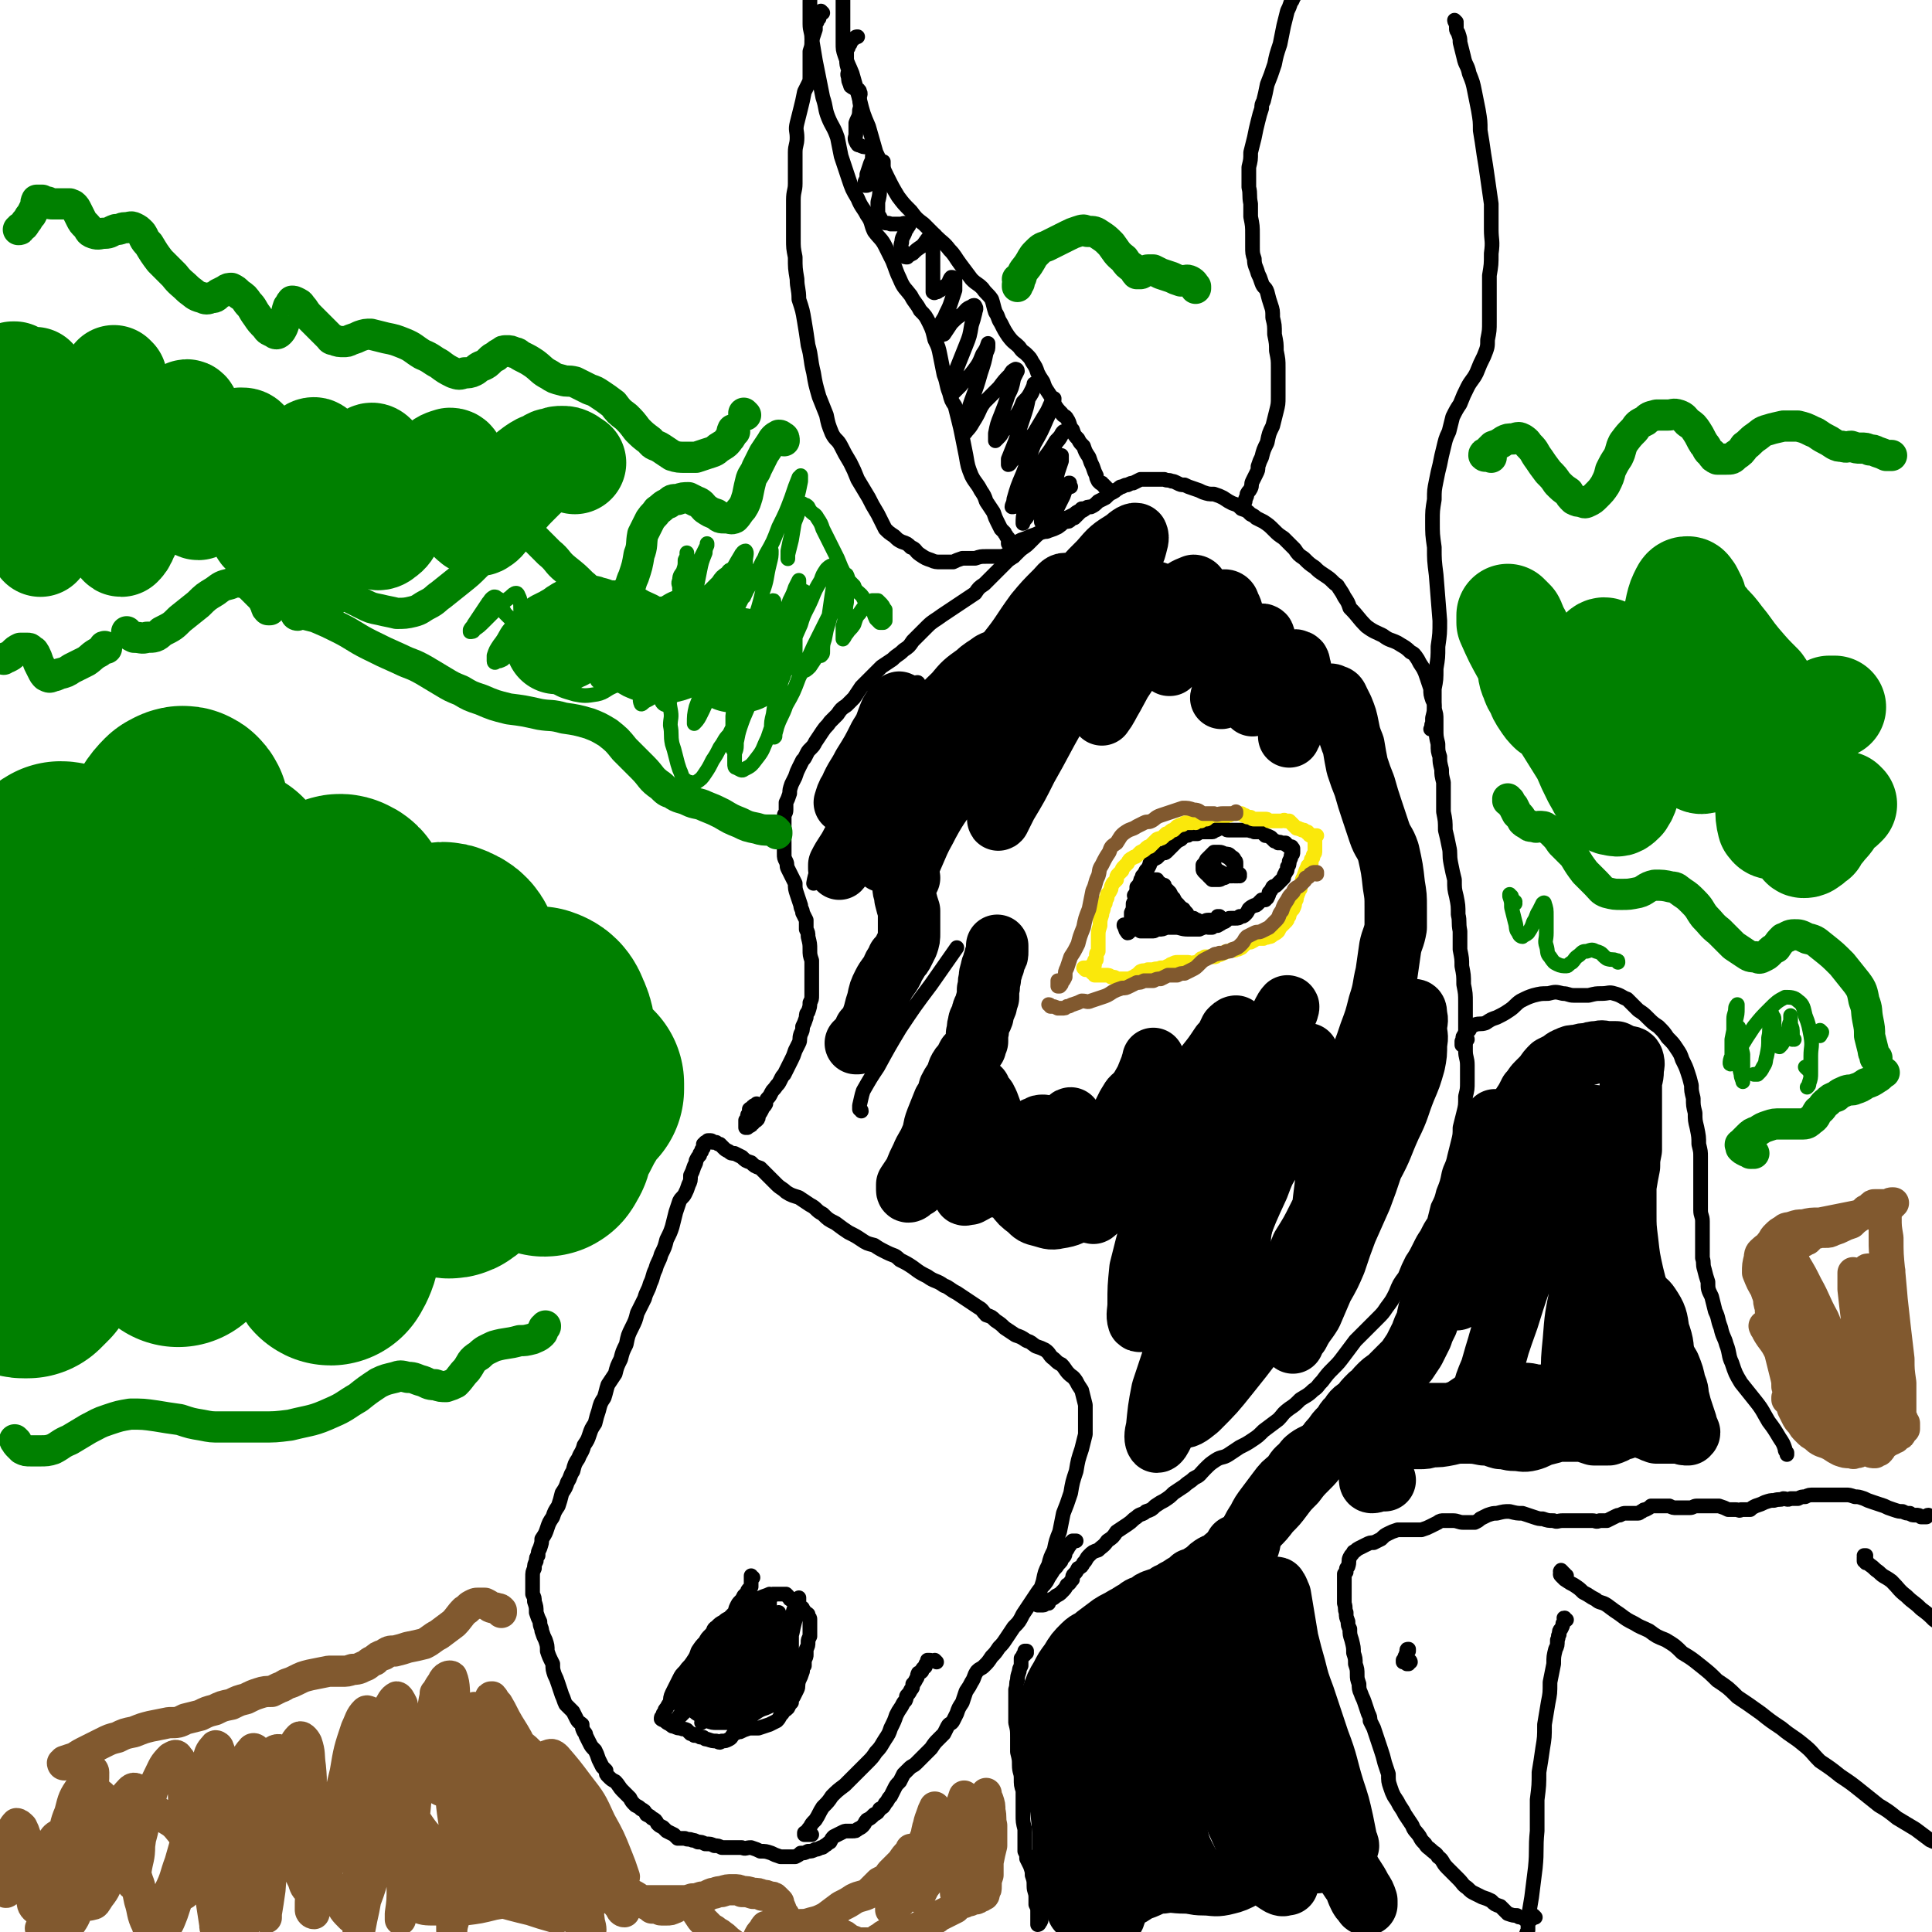 <svg viewBox='0 0 1052 1052' version='1.1' xmlns='http://www.w3.org/2000/svg' xmlns:xlink='http://www.w3.org/1999/xlink'><g fill='none' stroke='#000000' stroke-width='8' stroke-linecap='round' stroke-linejoin='round'><path d='M413,602c0,0 -1,-1 -1,-1 0,0 0,0 0,0 0,1 -1,1 -1,1 -1,0 -1,0 -1,1 -1,1 -1,0 -2,1 0,1 0,1 0,2 -1,1 -1,1 -1,2 0,1 0,1 -1,2 0,1 0,1 0,2 0,0 0,0 0,1 0,0 0,0 0,0 0,0 0,0 0,1 1,0 1,0 1,0 1,-1 1,-1 1,-1 1,0 1,0 1,-1 1,0 1,0 1,-1 1,-1 1,0 2,-1 1,-1 1,-1 1,-3 1,-1 1,-1 2,-3 0,-1 1,-1 2,-3 0,-1 0,-2 1,-3 1,-1 1,-1 2,-3 1,-2 1,-1 3,-4 1,-1 1,-1 2,-3 1,-2 1,-2 2,-3 1,-2 1,-2 2,-4 1,-2 1,-2 2,-4 1,-2 1,-2 2,-5 1,-2 1,-2 2,-4 1,-2 0,-2 1,-5 1,-2 1,-2 1,-4 1,-2 1,-2 2,-5 0,-2 0,-2 1,-3 1,-3 1,-3 1,-5 1,-2 1,-2 1,-4 0,-2 0,-2 0,-5 0,-1 0,-1 0,-3 0,-1 0,-1 0,-2 0,-2 0,-2 0,-4 0,-3 0,-3 0,-5 -1,-3 -1,-3 -1,-6 0,-3 0,-3 -1,-7 0,-2 0,-2 -1,-4 0,-3 0,-3 0,-5 -1,-2 -1,-2 -2,-4 0,-2 -1,-2 -1,-4 -1,-3 -1,-3 -2,-6 -1,-3 -1,-3 -1,-6 -1,-2 -1,-2 -2,-4 -1,-2 -1,-2 -2,-4 -1,-2 0,-2 -1,-4 -1,-2 -1,-2 -1,-4 0,-3 0,-3 0,-6 0,-2 0,-2 0,-5 0,-2 0,-2 0,-4 0,-1 0,-1 0,-3 0,-1 0,-1 0,-3 0,-1 1,-1 1,-3 0,-2 0,-2 0,-4 1,-2 1,-2 2,-5 0,-2 0,-2 1,-5 1,-2 1,-2 2,-4 1,-3 1,-3 2,-5 1,-2 1,-2 2,-4 1,-1 1,-1 2,-3 1,-2 1,-2 2,-3 2,-2 2,-2 3,-4 2,-3 2,-3 4,-6 2,-3 2,-2 4,-5 2,-2 2,-2 4,-4 2,-3 2,-3 5,-5 2,-2 2,-2 4,-4 2,-3 2,-3 4,-6 3,-3 3,-3 5,-5 3,-3 3,-3 6,-6 3,-2 3,-2 6,-4 3,-3 3,-2 6,-5 3,-2 3,-2 5,-5 4,-4 4,-4 8,-8 3,-3 4,-3 8,-6 3,-2 3,-2 6,-4 3,-2 3,-2 6,-4 3,-2 3,-2 6,-4 2,-3 2,-3 5,-5 4,-4 4,-4 7,-7 3,-3 3,-3 6,-6 3,-2 3,-2 6,-5 2,-2 3,-2 5,-4 2,-2 2,-2 4,-4 2,-2 3,-2 5,-3 2,-2 3,-2 5,-3 2,-1 2,-1 4,-3 2,-1 2,-1 3,-1 2,-1 2,-1 4,-2 1,-1 1,-1 3,-2 1,-1 1,-1 3,-1 1,-1 1,-1 3,-1 2,-1 2,-1 4,-3 2,-1 2,-1 4,-2 2,-2 2,-2 4,-3 2,-1 1,-1 3,-2 1,-1 1,-1 2,-1 2,-1 2,-1 3,-1 2,-1 2,-1 3,-1 2,-1 2,-1 4,-2 1,0 1,0 2,0 2,0 2,0 3,0 3,0 3,0 5,0 1,0 1,0 3,0 2,1 2,0 4,1 1,0 1,0 3,1 2,1 2,1 4,1 2,1 2,1 5,2 3,1 3,1 5,2 3,1 3,1 6,1 3,1 3,1 5,2 3,2 3,2 5,3 3,1 3,1 5,3 3,1 3,1 5,3 2,1 2,1 3,2 2,1 2,1 4,2 3,2 3,2 6,5 2,2 2,2 5,4 3,3 3,3 6,6 2,3 2,3 5,5 3,3 3,3 6,5 2,2 2,2 5,4 3,2 3,2 5,4 2,2 2,1 3,3 2,3 2,3 3,5 2,3 2,3 3,6 5,5 4,5 9,10 4,3 5,3 9,5 4,3 4,2 8,4 3,2 4,2 7,5 2,1 2,1 4,4 1,2 1,2 3,5 1,2 1,2 2,5 1,3 1,3 2,6 0,3 0,3 1,6 1,2 1,2 1,5 1,3 1,3 1,6 0,3 0,3 0,5 0,4 0,4 1,8 0,4 0,4 1,7 0,3 0,3 1,7 0,3 0,3 1,7 0,4 0,4 0,8 0,4 0,4 0,8 1,5 1,5 1,10 1,4 1,4 2,9 1,4 0,4 1,9 1,5 1,5 2,9 0,5 0,5 1,9 1,5 1,5 1,10 1,4 0,4 1,9 0,5 0,5 0,10 1,5 1,5 1,9 1,5 1,5 1,10 1,5 1,5 1,10 0,5 0,5 0,9 0,4 0,4 0,9 0,4 0,4 0,8 0,4 1,4 1,8 0,4 0,4 0,9 0,4 0,4 -1,8 0,5 0,5 -1,9 -1,4 -1,4 -2,8 0,4 0,4 -1,8 -1,4 -1,4 -2,8 -1,5 -2,5 -3,9 -1,5 -1,5 -3,10 -1,4 -1,4 -3,8 -1,4 -1,4 -2,8 -2,3 -2,3 -4,7 -2,3 -2,3 -4,7 -2,4 -2,4 -4,7 -2,4 -2,4 -4,9 -3,4 -3,4 -5,9 -2,4 -2,4 -5,8 -2,3 -2,3 -5,6 -3,3 -3,3 -6,6 -3,3 -3,3 -6,6 -3,4 -3,4 -6,8 -3,4 -3,4 -6,7 -3,3 -3,3 -6,7 -3,3 -2,3 -5,5 -3,3 -4,3 -7,5 -3,3 -3,3 -6,5 -4,3 -3,3 -6,6 -4,3 -4,3 -8,6 -3,3 -3,3 -6,5 -3,2 -3,2 -7,4 -3,2 -3,2 -6,4 -3,2 -4,1 -7,3 -3,2 -3,2 -6,5 -3,3 -2,3 -6,5 -2,2 -3,2 -5,4 -3,2 -3,2 -6,4 -2,2 -2,2 -5,4 -2,1 -2,1 -5,3 -2,2 -2,2 -5,3 -2,2 -3,1 -5,3 -3,2 -2,2 -5,4 -3,2 -3,2 -6,4 -2,3 -2,3 -5,5 -2,3 -3,3 -5,5 -3,1 -3,1 -5,3 -2,2 -1,2 -3,4 -1,2 -1,2 -3,3 -1,2 -1,2 -2,3 -1,1 -1,1 -1,3 -2,2 -1,2 -3,3 -1,2 -1,2 -3,4 -1,1 -1,1 -3,2 -1,1 -1,1 -3,2 -1,1 -1,1 -1,2 -1,0 -1,0 -2,0 0,0 0,0 0,0 0,0 0,1 -1,1 0,0 0,0 0,0 -1,0 -1,0 -1,0 -1,0 -1,0 -1,0 -1,0 -1,0 -1,0 0,-1 0,-1 0,-2 1,-2 1,-2 1,-4 1,-4 1,-4 2,-7 1,-5 1,-5 3,-9 1,-4 1,-4 3,-8 1,-5 1,-5 3,-10 1,-5 1,-5 2,-10 2,-5 2,-5 4,-11 1,-6 1,-6 3,-12 1,-6 1,-6 3,-12 1,-4 1,-4 2,-8 0,-5 0,-5 0,-9 0,-4 0,-4 0,-7 -1,-4 -1,-4 -2,-8 -2,-3 -2,-3 -3,-5 -2,-3 -2,-2 -4,-4 -2,-2 -2,-3 -4,-5 -2,-1 -2,-1 -4,-3 -3,-2 -2,-3 -5,-5 -2,-1 -2,-1 -5,-2 -3,-2 -2,-2 -5,-3 -3,-2 -3,-2 -6,-3 -3,-2 -3,-2 -6,-4 -2,-2 -2,-2 -5,-4 -2,-2 -2,-2 -5,-3 -2,-2 -2,-3 -4,-4 -3,-2 -3,-2 -6,-4 -3,-2 -3,-2 -6,-4 -4,-2 -4,-3 -7,-4 -4,-3 -5,-2 -9,-5 -4,-2 -4,-2 -8,-5 -3,-2 -3,-2 -7,-4 -3,-3 -3,-2 -7,-4 -4,-2 -4,-2 -7,-4 -4,-1 -4,-1 -7,-3 -3,-2 -3,-2 -7,-4 -3,-2 -3,-2 -7,-5 -4,-2 -4,-2 -7,-5 -4,-2 -3,-3 -7,-5 -3,-2 -3,-2 -6,-4 -3,-1 -4,-1 -7,-3 -2,-2 -3,-2 -5,-4 -2,-2 -2,-2 -4,-4 -3,-3 -3,-3 -5,-5 -3,-1 -3,-1 -5,-3 -3,-1 -3,-1 -5,-3 -2,-1 -2,-1 -4,-2 -2,0 -2,0 -3,-1 -2,-1 -2,-1 -3,-2 -1,-1 -1,-1 -2,-2 -1,0 -1,0 -2,-1 -1,0 -1,0 -2,0 0,0 0,-1 -1,-1 0,0 0,0 -1,0 0,0 0,0 0,0 -1,0 -1,0 -1,1 0,0 0,0 -1,0 0,1 0,0 -1,1 0,0 0,0 0,1 0,0 0,0 0,1 -1,1 -1,1 -1,2 -1,1 -1,1 -1,2 -1,1 -1,1 -2,3 0,1 0,1 -1,3 -1,3 -1,3 -2,5 0,3 0,3 -1,5 -1,3 -1,3 -2,5 -1,2 -2,2 -3,4 -1,3 -1,3 -2,6 -1,4 -1,4 -2,8 -1,3 -1,3 -3,7 -1,4 -1,4 -3,8 -1,4 -2,4 -3,8 -2,4 -1,4 -3,8 -1,4 -2,4 -3,8 -2,4 -2,4 -4,8 -1,4 -1,4 -3,8 -2,4 -2,4 -3,9 -2,4 -2,4 -3,8 -2,4 -2,4 -3,8 -2,3 -2,3 -4,6 -1,3 -1,4 -2,7 -2,3 -2,3 -3,7 -1,3 -1,3 -2,7 -2,3 -2,3 -3,6 -1,3 -1,3 -3,6 -1,4 -2,4 -3,7 -2,3 -2,3 -3,7 -2,3 -1,3 -3,6 -1,3 -1,3 -3,6 -1,4 -1,4 -2,7 -2,3 -2,3 -3,6 -2,3 -2,3 -3,6 -1,3 -1,3 -3,6 0,2 0,2 -1,5 -1,2 -1,2 -1,4 -1,1 -1,1 -1,3 -1,2 -1,2 -1,4 -1,2 -1,2 -1,5 0,2 0,2 0,5 0,2 0,2 0,4 1,2 1,2 1,4 1,3 1,3 1,6 1,3 1,3 2,5 0,3 1,3 1,5 1,3 1,3 2,5 1,3 1,3 1,6 1,3 1,3 3,7 0,3 0,3 1,6 1,2 1,2 2,5 1,3 1,3 2,6 1,2 1,3 2,5 2,2 2,2 4,4 1,2 1,2 2,4 1,2 2,2 3,3 0,2 0,2 1,4 1,1 1,1 1,2 1,2 1,2 2,4 1,2 1,2 3,4 1,2 1,2 2,5 1,2 1,2 2,4 1,1 1,1 2,2 0,2 0,2 1,3 2,2 2,2 4,3 2,2 2,3 4,5 2,2 2,2 4,4 1,2 1,2 3,4 2,1 2,1 3,2 2,1 2,1 3,3 2,1 2,1 3,2 2,1 2,1 3,3 1,1 1,1 3,2 1,1 1,1 2,2 2,1 2,1 4,2 1,1 1,1 2,2 2,0 2,0 4,0 2,1 2,0 4,1 1,0 1,0 3,1 2,0 2,0 4,1 3,0 3,0 5,1 2,0 2,0 4,1 2,0 2,0 4,0 2,0 2,0 4,0 1,0 1,0 3,0 2,1 2,0 5,0 3,1 3,1 5,2 3,0 3,0 6,1 2,1 2,1 5,2 2,0 2,0 5,0 1,0 1,0 3,0 2,-1 2,-1 3,-2 2,0 2,0 4,-1 2,0 2,0 4,-1 1,0 1,0 3,-1 1,0 1,0 2,-1 2,-1 1,-1 3,-2 1,-2 1,-2 2,-3 2,-1 2,-1 4,-2 2,-1 2,-1 3,-1 2,0 2,0 3,0 2,0 2,0 3,-1 2,-1 2,-1 3,-2 1,-1 1,-2 2,-3 2,-1 2,-1 4,-3 2,-1 2,-1 3,-3 2,-1 2,-1 3,-3 2,-2 1,-2 3,-4 1,-2 1,-2 2,-4 1,-2 1,-2 3,-4 1,-2 1,-2 2,-4 1,-1 1,-1 3,-3 2,-2 2,-1 4,-3 2,-2 2,-2 4,-4 2,-2 2,-2 4,-4 2,-3 2,-3 4,-5 2,-2 2,-2 3,-3 1,-2 1,-2 2,-4 1,-2 2,-1 3,-3 1,-2 1,-2 2,-4 1,-3 1,-3 3,-6 1,-3 1,-3 2,-6 2,-3 2,-3 3,-5 2,-3 1,-3 3,-6 2,-2 2,-1 4,-3 2,-2 2,-2 4,-5 2,-2 2,-2 4,-5 2,-2 2,-2 4,-5 2,-3 2,-3 4,-6 3,-3 3,-3 5,-7 2,-3 2,-3 4,-6 2,-3 2,-3 4,-6 2,-3 3,-3 5,-6 1,-2 1,-2 3,-5 1,-2 2,-2 3,-4 2,-2 2,-2 2,-3 2,-2 2,-2 2,-4 1,-1 1,-1 2,-3 1,-1 1,-1 1,-2 1,-1 1,-1 1,-1 1,0 1,0 2,0 0,0 0,0 0,0 '/><path d='M410,859c-1,0 -1,-1 -1,-1 0,0 0,1 0,1 0,0 0,0 0,1 0,1 0,1 0,1 0,1 0,1 0,2 0,0 0,0 0,1 -1,1 -1,1 -1,1 -1,1 -1,1 -1,2 -1,1 -1,1 -2,2 -1,2 -1,2 -2,3 -1,1 -1,1 -2,3 -1,2 0,2 -2,4 -1,1 -1,1 -2,2 -2,1 -2,1 -3,2 -2,1 -2,1 -4,3 -2,1 -1,2 -3,4 -2,2 -2,2 -3,4 -2,2 -2,2 -4,5 -1,3 -1,3 -3,6 -2,3 -2,2 -4,5 -2,2 -2,2 -3,4 -1,2 -1,2 -2,4 -1,2 -1,2 -2,4 -1,2 -1,3 -1,5 -1,1 -1,1 -2,3 -1,1 -1,1 -1,2 -1,1 -1,1 -1,2 -1,1 -1,1 -1,2 1,1 1,0 2,1 1,1 1,1 3,2 1,1 1,1 2,1 2,1 2,1 4,1 1,1 1,0 3,1 1,1 1,1 2,2 1,0 1,0 2,1 1,0 1,0 2,0 1,1 1,1 3,1 1,1 1,1 2,1 3,1 3,1 5,1 2,1 2,1 3,0 2,0 2,0 4,-1 2,-1 1,-2 3,-3 2,-1 2,-1 3,-1 2,-1 2,-1 5,-2 2,0 3,0 5,0 3,-1 3,-1 6,-2 2,-1 2,-1 4,-2 2,-2 1,-2 3,-4 1,-2 1,-1 3,-3 1,-2 1,-2 2,-3 0,-2 0,-2 1,-3 1,-2 1,-2 2,-4 1,-2 0,-2 1,-5 1,-2 1,-2 2,-5 0,-2 0,-2 1,-3 0,-2 0,-2 0,-3 1,-2 1,-2 1,-3 0,-2 0,-2 0,-3 1,-2 1,-2 1,-4 0,-1 0,-1 1,-3 0,-2 0,-2 0,-3 0,-2 0,-2 0,-4 0,-1 0,-1 0,-2 0,-1 0,-1 -1,-2 0,0 0,0 0,-1 -1,-1 -1,0 -2,-1 0,-1 0,-1 -1,-2 0,-1 0,0 -1,-1 -1,-1 -1,-1 -2,-2 0,0 0,0 -1,-1 0,0 0,0 -1,0 0,0 0,0 -1,-1 -1,0 -1,0 -1,-1 -1,0 -1,-1 -1,-1 -1,-1 -1,-1 -1,-1 0,0 0,0 -1,0 0,0 0,0 -1,0 0,0 0,0 -1,0 0,0 0,0 -1,0 -1,0 -1,0 -1,0 -1,0 -1,0 -2,0 -1,1 -1,1 -2,2 0,0 0,0 -1,0 -2,1 -1,1 -3,1 -1,1 -1,1 -3,2 -1,1 -2,1 -3,2 -2,2 -2,2 -3,4 -2,1 -2,1 -4,4 -1,2 -1,2 -3,5 -1,3 -1,2 -3,5 -2,4 -2,4 -4,8 -2,4 -2,4 -5,8 -3,5 -3,5 -5,10 -3,4 -2,4 -5,8 -2,3 -2,3 -5,6 -1,1 -1,1 -3,3 -1,1 -1,1 -2,2 0,0 0,0 0,0 0,0 1,0 1,0 1,-2 1,-3 3,-5 3,-4 3,-4 6,-8 5,-6 5,-6 10,-12 5,-6 5,-6 10,-12 5,-6 5,-6 9,-12 4,-4 3,-4 7,-9 2,-3 2,-3 4,-6 2,-2 1,-2 2,-4 1,0 1,-1 1,-1 0,1 -1,2 -1,3 -2,4 -2,4 -4,8 -3,5 -4,5 -7,11 -4,7 -4,7 -7,14 -4,7 -4,7 -8,14 -3,6 -3,6 -6,12 -2,3 -2,3 -4,6 0,0 -1,1 -1,1 1,-2 1,-3 2,-5 2,-6 2,-6 5,-11 3,-7 3,-7 6,-13 3,-8 2,-8 6,-16 2,-5 3,-5 5,-11 2,-3 2,-3 3,-7 1,-1 1,-1 2,-3 1,0 1,-1 1,-1 0,1 0,1 -1,3 -1,4 -1,4 -2,8 -2,6 -2,6 -4,11 -2,7 -2,7 -5,14 -2,5 -2,5 -4,11 -1,3 -1,3 -2,6 -1,2 -1,2 -2,4 0,0 0,0 0,0 2,-1 2,-1 3,-2 3,-5 3,-5 5,-10 3,-6 3,-6 5,-13 3,-6 2,-6 5,-12 2,-5 2,-5 5,-10 1,-2 1,-2 2,-4 0,-1 1,-2 1,-2 0,0 0,1 -1,1 0,4 0,4 0,7 -1,5 -1,5 -3,11 -2,6 -2,6 -4,12 -2,6 -2,6 -4,12 -1,4 -1,4 -3,8 0,2 0,2 -1,3 -1,1 -1,1 -1,1 0,-2 1,-3 1,-5 1,-4 1,-5 3,-9 1,-6 2,-6 4,-12 2,-5 2,-6 4,-11 1,-4 1,-4 3,-7 1,-2 1,-2 2,-3 0,0 1,-1 1,0 0,0 0,1 0,2 -1,3 0,3 -1,7 0,4 -1,4 -2,8 -1,5 -1,5 -2,10 -2,4 -1,4 -3,8 0,3 0,3 -1,5 0,1 -1,2 -1,2 0,0 0,-1 0,-1 0,-4 0,-4 1,-8 2,-6 2,-6 4,-12 2,-5 2,-5 4,-11 1,-4 2,-4 3,-8 1,-2 1,-2 2,-5 0,-1 1,-1 1,-2 0,0 0,0 0,0 0,2 0,2 0,4 0,3 0,3 0,7 -1,5 -1,5 -1,10 -1,5 -2,5 -3,9 0,4 0,4 -1,7 0,2 -1,2 -1,4 0,0 0,1 0,1 0,-1 0,-2 0,-3 0,-4 0,-4 1,-9 2,-5 2,-5 3,-10 1,-4 1,-4 2,-8 1,-3 1,-3 2,-6 1,-1 1,-1 2,-2 0,0 0,-1 0,-1 0,1 0,1 0,2 1,2 1,2 0,5 0,3 0,3 -1,6 0,3 0,3 -1,6 -1,2 -1,2 -1,4 0,1 0,1 0,2 0,0 0,-1 0,-1 0,-2 0,-2 1,-5 1,-5 1,-5 2,-9 1,-5 2,-5 3,-10 1,-4 1,-4 2,-7 1,-2 1,-3 2,-4 0,0 0,1 0,1 0,4 0,4 -1,7 -1,4 -1,4 -2,8 -1,5 -1,5 -3,9 -1,3 -1,3 -2,7 -1,2 -1,3 -2,5 0,1 0,1 -1,1 0,0 0,0 0,-1 0,-3 0,-3 0,-6 1,-3 1,-3 3,-6 1,-2 1,-2 2,-4 1,-1 1,-1 1,-1 1,0 0,0 0,1 0,2 1,2 0,5 0,3 0,3 -1,6 -1,3 0,3 -1,6 -1,3 -1,2 -2,5 -1,3 -1,3 -3,5 -1,1 -1,1 -2,2 -2,1 -2,1 -3,2 -2,2 -2,1 -4,3 -2,1 -2,1 -3,2 -2,1 -2,1 -4,2 -1,1 -1,1 -3,1 -1,0 -1,0 -2,0 -1,1 -1,1 -2,1 -2,0 -2,0 -3,1 -1,0 -1,0 -3,0 -1,0 -2,0 -3,0 -2,-1 -1,-1 -3,-3 -2,0 -2,-1 -3,-1 -1,-1 -1,0 -2,0 -1,0 -1,0 -2,0 0,0 0,0 -1,0 -1,-1 -1,-1 -1,-1 -1,0 -1,-1 -2,-1 0,0 0,0 -1,0 0,0 0,0 0,0 0,0 0,0 0,0 -1,0 -1,0 -1,0 0,0 0,0 0,0 0,0 0,0 0,0 0,0 0,0 -1,1 0,0 0,0 0,0 1,1 0,1 1,2 1,1 1,1 2,2 2,2 2,2 4,3 2,2 2,2 4,3 3,1 3,1 5,1 2,0 2,0 4,0 2,0 2,0 4,0 2,1 2,1 4,0 2,0 2,0 4,-1 3,-2 2,-2 5,-4 3,-2 3,-2 6,-3 2,-1 3,-1 5,-3 2,-1 2,0 4,-2 2,-1 2,-1 3,-2 1,-1 1,-1 2,-2 0,-1 0,-2 0,-3 0,-3 0,-3 0,-6 0,-3 0,-3 0,-6 0,-3 0,-3 0,-7 0,-2 0,-2 0,-5 0,-2 0,-2 0,-4 -1,-2 0,-2 0,-3 -1,-1 -1,-1 -1,-2 0,-1 0,-1 0,-1 0,0 0,0 -1,0 0,0 0,0 0,0 0,0 0,0 -1,0 0,-1 0,-1 0,0 0,0 0,0 0,0 -1,1 -1,1 -1,1 0,1 0,1 -1,1 0,0 0,0 0,0 1,0 1,0 1,0 0,0 0,0 0,0 1,0 1,0 1,0 0,0 0,0 0,0 1,0 1,0 1,1 0,2 0,2 0,3 0,2 0,2 0,5 0,3 0,3 -1,7 -1,4 -1,4 -2,7 -2,4 -1,4 -3,8 -2,4 -2,4 -4,8 -3,3 -3,3 -6,5 -3,2 -3,2 -6,3 -2,1 -2,1 -5,1 -2,0 -2,0 -4,0 -2,0 -2,0 -5,0 -2,0 -2,0 -4,0 -2,0 -2,-1 -4,-1 -2,-1 -2,-1 -3,-2 -1,0 -1,0 -2,-1 -1,0 -1,0 -2,-1 0,0 -1,0 -1,0 -1,1 -1,1 -2,2 -1,0 -1,0 -2,0 -1,0 -1,1 -1,0 -1,0 -1,0 -1,-1 0,-2 0,-2 0,-4 1,-4 2,-4 3,-7 3,-3 3,-3 5,-7 3,-4 3,-4 5,-8 3,-5 3,-5 6,-9 2,-4 2,-4 5,-8 2,-4 2,-4 5,-8 3,-3 3,-3 7,-6 3,-2 4,-2 7,-3 2,-1 3,-1 5,-2 0,0 0,0 0,0 0,0 0,0 0,0 0,0 0,0 0,0 0,0 0,0 0,0 0,1 0,1 0,1 0,1 0,1 0,1 -1,1 0,1 -1,2 0,0 0,0 0,0 0,0 0,0 0,0 0,0 0,0 0,0 1,0 1,0 1,0 0,0 0,0 0,1 0,0 0,0 0,1 0,0 0,0 0,0 0,0 0,0 0,0 '/><path d='M510,905c0,0 -1,-1 -1,-1 0,0 0,0 0,0 -1,1 -1,0 -3,0 0,0 0,0 -1,0 0,0 0,0 0,0 0,1 0,1 0,1 -1,1 -1,1 -1,2 0,1 -1,1 -1,1 -1,1 -1,1 -1,2 -1,1 -1,1 -2,1 -1,2 0,2 -1,3 -1,2 -1,2 -2,3 0,2 0,2 -1,3 -1,2 -1,2 -2,3 -1,1 0,1 -1,3 -1,1 -1,1 -2,3 -2,3 -2,3 -3,5 -1,3 -1,3 -3,7 -1,3 -1,3 -3,6 -2,3 -2,4 -5,7 -2,3 -2,3 -5,6 -3,3 -3,3 -6,6 -3,3 -3,3 -6,6 -4,3 -4,3 -7,6 -2,3 -2,3 -5,6 -2,3 -2,4 -4,7 -2,2 -2,2 -3,4 -1,1 -1,1 -2,3 -1,0 -1,0 -1,0 0,0 0,1 0,1 2,0 2,0 4,0 0,0 0,0 0,0 '/><path d='M799,566c0,0 0,-1 -1,-1 0,0 1,1 0,1 0,1 0,1 -1,1 -1,1 -1,1 -1,1 0,1 0,1 0,1 0,-1 0,-1 0,-2 1,-2 0,-2 1,-3 1,-2 1,-2 3,-3 1,-2 1,-2 3,-3 3,-1 3,0 6,-1 3,-2 3,-2 6,-3 4,-2 4,-2 7,-4 3,-2 3,-3 6,-5 4,-2 4,-2 7,-3 4,-1 4,-1 8,-1 4,-1 4,-1 8,0 3,0 3,1 6,1 4,0 4,0 8,0 4,-1 4,-1 7,-1 4,0 4,-1 7,0 4,1 4,2 7,3 1,1 1,1 2,2 2,2 2,2 4,4 3,2 3,2 5,4 3,3 3,3 6,5 3,3 3,3 5,6 3,3 3,3 5,6 2,3 2,3 3,6 2,4 2,4 3,7 1,3 1,3 2,7 0,3 0,3 1,7 0,4 0,4 1,8 0,4 0,4 1,8 1,5 1,5 1,9 1,4 1,4 1,7 0,3 0,3 0,6 0,4 0,4 0,8 0,4 0,4 0,7 0,4 0,4 0,8 0,3 1,3 1,6 0,3 0,3 0,7 0,3 0,3 0,6 0,4 0,4 0,7 1,3 0,3 1,6 1,4 1,4 2,7 0,4 0,4 2,8 1,4 1,4 2,8 2,4 1,4 3,9 1,5 2,5 3,9 2,5 1,6 3,10 2,6 2,6 5,11 4,5 4,5 8,10 4,5 4,6 7,11 3,4 3,4 6,9 2,3 2,3 3,6 0,1 0,1 1,2 0,0 0,0 0,1 '/><path d='M559,900c0,0 -1,-1 -1,-1 0,0 1,0 1,0 0,0 -1,1 -1,1 0,0 0,0 0,1 -1,0 -1,0 -1,1 0,0 0,0 -1,1 0,1 0,1 0,2 0,1 0,1 0,2 -1,2 -1,2 -1,3 -1,3 -1,3 -1,5 -1,2 0,2 -1,5 0,2 0,2 0,5 0,3 0,3 0,5 0,4 0,4 0,8 1,4 1,4 1,8 0,4 0,4 0,8 1,4 1,4 1,7 0,4 1,4 1,7 0,4 0,4 1,7 0,3 0,3 0,6 0,3 0,3 0,7 0,4 0,4 1,8 0,3 0,3 0,7 0,2 0,3 0,5 1,2 1,2 1,4 1,2 1,2 2,4 1,3 1,3 1,5 1,3 1,3 1,6 0,3 1,3 1,6 0,2 0,2 0,4 1,2 1,2 1,4 0,2 0,2 0,3 0,1 0,1 0,2 0,1 0,1 0,2 0,0 0,0 0,0 0,0 1,0 1,-1 1,-1 1,-1 1,-3 '/><path d='M836,1044c0,0 -1,-1 -1,-1 0,0 0,1 0,1 0,0 0,0 0,0 0,0 0,0 0,0 -1,1 -1,1 -1,1 -1,0 -1,0 -1,0 -1,0 -1,0 -1,0 -1,0 -1,0 -2,0 -1,-1 -1,-1 -1,-1 -2,0 -2,0 -3,-1 -2,0 -2,0 -5,-1 -2,-2 -2,-2 -4,-4 -3,-1 -3,-1 -5,-3 -2,-1 -2,-1 -5,-2 -2,-1 -2,-1 -4,-2 -2,-1 -2,-1 -4,-3 -3,-2 -2,-2 -5,-5 -3,-3 -3,-3 -6,-6 -3,-3 -2,-4 -5,-6 -1,-2 -2,-2 -3,-3 -2,-2 -3,-2 -4,-4 -2,-2 -2,-2 -3,-4 -2,-3 -3,-3 -4,-6 -2,-3 -2,-3 -4,-6 -1,-2 -1,-2 -3,-5 -1,-2 -1,-2 -3,-5 -1,-2 -1,-2 -2,-5 -1,-3 -1,-3 -1,-7 -1,-3 -1,-3 -2,-6 -1,-4 -1,-4 -2,-7 -1,-3 -1,-3 -2,-6 -1,-3 -1,-3 -2,-6 -1,-2 -1,-2 -2,-4 0,-2 0,-2 -1,-4 -1,-3 -1,-3 -2,-6 -1,-3 -1,-2 -2,-5 -1,-2 -1,-3 -1,-5 -1,-3 -1,-3 -1,-5 0,-3 0,-3 -1,-6 0,-3 0,-3 -1,-6 0,-3 0,-3 -1,-7 -1,-3 -1,-3 -1,-6 -1,-2 -1,-2 -1,-4 -1,-3 -1,-2 -1,-5 -1,-2 0,-2 -1,-5 0,-2 0,-2 0,-5 0,-2 0,-2 0,-4 0,-1 0,-1 0,-3 0,-1 0,-1 0,-2 0,-1 0,-1 0,-2 0,0 0,0 1,-1 0,-2 0,-2 1,-3 1,-3 0,-3 1,-5 1,-2 1,-1 2,-3 2,-1 1,-1 3,-2 2,-1 2,-1 4,-2 2,-1 2,-1 4,-1 2,-1 2,-1 4,-2 2,-2 2,-2 4,-3 2,-1 2,-1 5,-2 2,0 2,0 5,0 2,0 2,0 4,0 2,0 2,0 4,0 3,-1 3,-1 5,-2 2,-1 2,-1 4,-2 1,-1 2,-1 3,-1 3,0 3,0 5,0 3,0 3,1 6,1 3,0 3,0 6,0 2,-1 2,-1 3,-2 2,-1 2,-1 4,-2 3,-1 3,-1 5,-1 4,-1 4,-1 7,-1 4,1 4,1 7,1 3,1 3,1 6,2 3,1 3,1 5,1 3,1 3,1 6,1 2,1 2,0 5,0 3,0 3,0 6,0 3,0 3,0 5,0 3,0 3,0 5,0 2,0 2,1 4,0 2,0 3,0 4,0 2,-1 2,-1 4,-2 2,-1 2,-1 3,-1 2,-1 2,-1 3,-1 2,0 2,0 3,0 2,0 2,0 4,0 1,0 1,-1 2,-1 1,-1 1,-1 2,-1 2,-1 2,-1 3,-2 2,0 2,0 3,0 2,0 2,0 3,0 2,0 2,0 4,0 2,1 2,1 4,1 2,0 2,0 3,0 2,0 2,0 4,0 2,0 2,-1 4,-1 1,0 1,0 3,0 2,0 2,0 4,0 3,0 3,0 5,0 3,1 3,1 5,2 2,0 2,0 4,0 2,0 2,1 3,0 3,0 3,0 5,0 1,-1 1,-1 3,-2 3,-1 3,-1 5,-2 3,-1 3,-1 5,-1 3,-1 3,0 5,-1 2,0 2,1 4,0 2,0 2,0 4,0 2,-1 2,-1 4,-1 2,-1 2,-1 5,-1 2,0 2,0 3,0 3,0 3,0 5,0 2,0 2,0 4,0 2,0 3,0 5,0 2,0 2,0 5,1 2,0 2,0 5,1 2,1 2,1 5,2 3,1 3,1 6,2 2,1 2,1 5,2 3,1 3,1 5,1 2,1 2,1 4,1 1,1 1,1 3,1 2,0 2,0 3,1 1,0 1,0 3,0 0,0 0,-1 1,-1 '/><path d='M1016,848c0,0 -1,-1 -1,-1 0,0 1,0 1,0 0,1 -1,1 -1,1 0,0 0,0 0,1 0,0 0,0 0,1 0,0 1,0 1,1 1,0 1,0 2,1 3,2 2,2 5,4 3,3 3,2 7,5 4,4 4,5 8,8 4,4 4,3 8,7 4,3 4,3 7,6 3,2 3,2 6,5 2,2 2,2 4,4 1,1 1,1 2,2 '/><path d='M853,858c-1,0 -1,0 -1,-1 0,0 0,0 0,0 0,0 -1,0 -1,-1 0,0 0,0 -1,-1 0,0 0,0 0,0 0,0 0,0 0,0 0,0 0,0 0,0 -1,1 0,1 0,1 0,1 -1,1 0,2 1,1 1,1 2,2 3,2 3,2 5,3 3,2 3,2 5,4 4,2 3,2 7,4 2,2 3,1 6,3 4,3 4,3 7,5 4,3 4,3 8,5 3,2 4,2 8,4 4,3 4,3 9,5 5,3 5,3 9,7 5,3 5,3 10,7 5,4 5,4 9,8 6,4 6,4 11,9 6,4 6,4 13,9 5,4 5,4 11,8 6,5 6,4 12,9 5,4 4,4 9,9 6,4 6,4 11,8 6,4 6,4 11,8 5,4 5,4 10,8 5,3 5,3 10,7 5,3 5,3 10,6 4,3 4,3 8,6 2,1 3,1 5,2 '/><path d='M853,882c-1,0 -1,-1 -1,-1 -1,0 0,0 0,1 0,1 0,1 -1,2 0,1 0,1 -1,3 -1,1 -1,1 -1,3 -1,1 0,1 -1,3 0,3 0,3 -1,5 -1,4 -1,4 -1,8 -1,5 -1,5 -2,10 0,6 0,6 -1,11 -1,6 -1,6 -2,12 0,7 0,7 -1,13 -1,7 -1,7 -2,13 0,7 0,7 -1,15 0,9 0,9 0,17 -1,10 0,10 -1,20 -1,8 -1,8 -2,16 -1,6 -1,6 -2,12 0,3 0,3 0,6 -1,2 -1,2 -1,4 0,1 0,1 0,2 0,1 0,1 0,2 0,0 1,0 1,0 0,0 0,0 0,0 1,-1 1,-1 1,-2 0,0 0,0 0,-1 '/><path d='M768,905c0,0 0,-1 -1,-1 0,0 0,1 0,2 0,0 -1,0 -1,0 -1,-1 0,-1 0,-2 -1,-1 0,-1 0,-2 0,-1 -1,-1 0,-2 0,-1 0,-1 0,-1 0,-1 0,-1 1,-1 0,0 0,1 0,1 -1,1 -1,1 -1,2 -1,1 -1,1 -1,2 -1,1 -1,1 -1,1 0,1 0,1 0,1 0,0 0,0 0,-1 1,0 0,0 1,-1 0,-1 0,-1 0,-1 '/><path d='M678,277c0,0 -1,0 -1,-1 0,0 0,1 0,1 0,0 0,0 0,0 0,-1 0,-1 0,-2 0,-1 0,-1 1,-2 0,-2 1,-2 1,-4 1,-2 1,-1 2,-3 1,-2 0,-2 1,-4 1,-2 1,-2 2,-4 1,-2 1,-2 1,-4 1,-3 1,-3 2,-5 1,-4 1,-4 3,-8 1,-5 1,-5 3,-9 1,-4 1,-4 2,-8 1,-4 1,-4 1,-8 0,-4 0,-4 0,-7 0,-4 0,-4 0,-9 0,-4 0,-4 -1,-9 0,-4 0,-4 -1,-9 0,-5 0,-5 -1,-9 0,-4 0,-4 -1,-7 -1,-3 -1,-3 -2,-7 -1,-3 -2,-2 -3,-5 -1,-3 -1,-3 -2,-5 -1,-4 -2,-4 -2,-8 -1,-3 -1,-3 -1,-7 0,-3 0,-3 0,-6 0,-5 0,-5 -1,-10 0,-4 0,-4 0,-7 -1,-5 0,-5 -1,-9 0,-6 0,-6 0,-11 1,-4 1,-4 1,-8 1,-4 1,-4 2,-8 1,-5 1,-5 2,-9 1,-4 1,-4 2,-7 0,-2 0,-2 1,-4 1,-4 1,-4 2,-9 2,-5 2,-5 4,-11 1,-5 1,-5 3,-11 1,-5 1,-5 2,-10 1,-4 1,-4 2,-8 1,-2 1,-2 2,-5 1,-1 1,-1 1,-3 1,0 1,0 1,-1 0,0 0,0 0,-1 '/><path d='M793,12c0,0 -1,-1 -1,-1 0,0 0,0 1,1 0,0 0,0 0,0 0,0 -1,-1 -1,-1 0,0 0,1 1,2 0,1 0,1 0,2 0,2 0,1 1,3 1,3 1,3 1,5 1,4 1,4 2,8 1,5 2,4 3,9 2,5 2,5 3,10 1,5 1,5 2,10 1,6 1,6 1,11 1,6 1,6 2,13 1,6 1,6 2,13 1,7 1,7 2,14 0,7 0,7 0,14 0,6 1,6 0,13 0,6 0,6 -1,12 0,7 0,7 0,13 0,6 0,6 0,12 0,5 0,5 -1,10 0,4 0,4 -2,9 -2,4 -2,4 -4,9 -2,4 -3,4 -5,8 -2,4 -2,4 -4,9 -2,3 -2,3 -4,7 -1,4 -1,4 -2,8 -2,4 -2,5 -3,9 -1,4 -1,4 -2,9 -1,4 -1,4 -2,9 -1,5 -1,5 -1,10 -1,6 -1,6 -1,12 0,7 0,7 1,14 0,7 0,7 1,15 1,12 1,12 2,25 0,7 0,7 -1,14 0,6 0,6 -1,12 0,6 0,6 -1,11 0,4 0,4 0,9 0,3 0,3 -1,7 0,1 0,1 0,3 -1,1 0,1 -1,3 0,0 0,0 0,0 0,0 0,0 0,0 '/><path d='M603,266c-1,0 -1,-1 -1,-1 -1,0 0,0 0,1 0,0 0,-1 0,-1 -1,0 -1,0 -1,-1 -1,0 -1,0 -1,-1 -1,0 -1,0 -1,0 -1,-1 -1,-1 -1,-1 -1,-2 -1,-2 -1,-3 -1,-2 -1,-2 -2,-5 -1,-2 -1,-2 -2,-5 -2,-3 -2,-3 -3,-6 -2,-2 -2,-2 -3,-4 -2,-2 -2,-2 -3,-5 -2,-2 -1,-3 -3,-6 -1,-2 -2,-1 -3,-3 -2,-2 -2,-2 -4,-5 -1,-3 -1,-3 -3,-6 -2,-3 -2,-3 -3,-6 -2,-3 -2,-3 -3,-5 -1,-3 -1,-3 -3,-6 -1,-2 -1,-2 -3,-4 -2,-2 -2,-1 -4,-4 -3,-3 -3,-2 -6,-6 -2,-3 -2,-3 -4,-7 -2,-3 -1,-3 -3,-6 -1,-3 -1,-4 -2,-7 -2,-3 -3,-3 -5,-6 -3,-3 -3,-2 -6,-5 -3,-4 -3,-4 -6,-8 -3,-4 -3,-5 -6,-8 -3,-4 -4,-4 -7,-7 -4,-4 -4,-4 -7,-7 -4,-3 -4,-3 -7,-7 -4,-4 -4,-4 -7,-8 -3,-5 -3,-5 -6,-11 -3,-6 -3,-7 -6,-13 -2,-7 -2,-7 -4,-14 -3,-7 -3,-7 -5,-15 -2,-7 -2,-7 -4,-14 -2,-5 -2,-4 -4,-10 -1,-3 -1,-3 -1,-7 0,-6 0,-6 0,-12 0,-5 0,-5 0,-10 0,-3 0,-3 0,-6 -1,-3 -1,-3 -1,-5 -1,-2 -1,-2 -3,-4 -1,-1 -1,-1 -2,-1 -1,0 -1,0 -2,0 -1,1 -1,1 -2,2 -1,1 -1,1 -1,2 -1,1 -1,1 -2,2 -1,2 -1,2 -2,3 -1,1 -1,1 -2,3 -1,2 -1,2 -1,4 0,3 0,3 0,6 0,3 0,3 0,6 0,4 1,4 1,8 1,6 1,6 2,12 1,5 1,5 2,10 1,5 1,5 2,10 2,6 1,6 3,11 2,5 3,5 5,11 1,5 1,5 2,10 2,6 2,6 4,12 2,6 2,6 5,11 2,5 3,5 5,9 3,4 2,5 4,9 3,4 4,4 6,8 2,4 2,4 4,8 2,5 2,6 4,10 2,5 3,5 6,9 2,4 3,4 5,8 3,3 3,3 5,7 2,4 2,5 3,9 2,4 2,4 3,9 1,5 1,5 2,10 2,5 1,5 3,10 1,4 1,4 3,7 1,4 1,4 2,8 1,4 1,4 2,9 1,5 1,5 2,10 1,6 1,6 3,11 2,4 3,4 5,8 2,3 2,3 3,6 2,3 2,3 4,6 1,3 1,3 2,5 1,2 1,2 2,4 1,1 1,1 2,2 0,1 1,1 1,2 0,0 0,0 1,1 0,0 0,0 0,0 0,0 0,0 0,0 0,0 0,0 0,1 0,0 0,0 0,0 0,0 0,0 0,1 0,0 0,0 0,1 1,0 0,0 1,0 0,0 0,0 1,0 1,0 1,0 2,0 1,-1 1,-1 3,-2 3,-1 3,-1 5,-2 3,-1 3,-1 5,-2 3,-1 3,0 5,-1 3,-1 3,-1 5,-2 3,-2 2,-2 4,-3 2,0 2,0 3,-1 1,-1 1,-1 2,-1 1,-1 1,-1 2,-2 0,0 0,0 1,-1 0,0 0,0 1,-1 1,0 1,0 1,-1 0,0 0,0 0,0 0,1 0,0 -1,0 0,0 0,0 0,0 0,0 0,0 0,0 0,0 0,0 0,0 0,0 1,0 1,0 '/><path d='M552,303c-1,0 -1,-1 -1,-1 0,0 0,0 0,0 -1,1 -1,0 -3,0 -2,1 -2,1 -5,1 -3,0 -3,0 -6,0 -3,0 -3,0 -6,1 -4,0 -4,0 -7,0 -3,1 -3,1 -5,2 -4,0 -4,0 -7,0 -2,0 -3,0 -5,-1 -3,-1 -3,-1 -6,-3 -3,-2 -2,-3 -5,-4 -2,-2 -2,-2 -5,-3 -2,-1 -2,-1 -4,-3 -3,-2 -3,-2 -5,-4 -2,-4 -2,-4 -4,-8 -3,-5 -3,-5 -5,-9 -3,-5 -3,-5 -6,-10 -2,-5 -2,-5 -4,-9 -3,-5 -3,-5 -5,-9 -2,-4 -3,-3 -5,-7 -2,-5 -2,-5 -3,-10 -2,-5 -2,-5 -4,-10 -2,-7 -2,-7 -3,-13 -2,-8 -1,-8 -3,-15 -1,-7 -1,-7 -2,-13 -1,-6 -1,-6 -3,-12 0,-6 -1,-6 -1,-11 -1,-6 -1,-6 -1,-12 -1,-5 -1,-5 -1,-10 0,-5 0,-5 0,-11 0,-5 0,-5 0,-10 0,-5 1,-5 1,-9 0,-4 0,-4 0,-8 0,-4 0,-4 0,-9 0,-4 1,-4 1,-8 0,-4 -1,-4 0,-8 1,-4 1,-4 2,-8 1,-4 1,-4 2,-9 1,-2 1,-2 2,-4 1,-2 1,-2 1,-5 0,-3 0,-3 0,-6 0,-4 0,-4 0,-7 1,-3 1,-3 1,-6 1,-3 1,-3 2,-6 0,-2 0,-2 0,-3 1,-1 1,-1 1,-2 1,-1 1,-1 1,-1 0,-1 0,-1 0,-2 1,-1 1,-1 1,-1 0,0 0,0 0,-1 0,0 0,0 0,0 0,0 0,0 0,0 0,0 0,0 0,0 1,1 1,1 1,1 '/><path d='M583,265c-1,-1 -1,-1 -1,-1 0,-1 0,0 0,-1 1,0 0,0 0,0 0,0 0,1 0,1 -2,3 -2,3 -3,6 -2,4 -2,4 -4,8 -2,3 -2,3 -5,5 -1,1 -1,1 -2,1 0,0 -1,1 -1,0 0,-1 0,-1 1,-3 0,-3 0,-3 1,-7 2,-4 2,-4 4,-9 2,-4 2,-4 3,-8 1,-3 1,-3 2,-6 0,-1 0,-2 0,-3 0,0 0,1 0,1 -2,3 -2,3 -4,6 -2,4 -3,4 -5,8 -3,4 -2,5 -5,9 -2,4 -2,4 -4,8 -1,2 -1,2 -3,4 0,0 0,1 0,1 0,-3 0,-4 1,-7 3,-6 3,-5 5,-11 3,-6 3,-6 6,-12 2,-6 2,-6 5,-11 1,-4 2,-3 4,-7 0,-1 0,-1 1,-2 0,0 0,0 0,0 -2,3 -2,3 -4,5 -3,5 -3,5 -6,9 -3,6 -3,6 -6,11 -3,5 -3,5 -6,10 -2,3 -2,3 -4,5 0,1 -1,1 -2,1 0,-1 1,-2 1,-4 2,-7 2,-7 5,-14 3,-8 3,-8 6,-16 4,-7 4,-7 7,-14 2,-4 2,-4 3,-8 1,-1 1,-2 1,-3 0,0 0,1 -1,1 -2,4 -2,5 -4,8 -3,5 -3,5 -6,10 -4,4 -3,4 -7,9 -2,3 -2,3 -5,6 -1,1 -1,2 -2,2 0,-1 0,-2 0,-3 2,-5 2,-5 4,-10 2,-6 2,-6 4,-12 2,-6 2,-6 3,-11 2,-3 2,-3 3,-6 0,-1 0,-2 0,-2 0,0 0,1 -1,3 -2,4 -2,4 -5,7 -2,5 -2,5 -5,9 -3,4 -3,4 -6,7 -1,2 -1,2 -3,4 -1,1 -1,1 -1,1 0,-1 0,-2 0,-4 1,-5 1,-5 3,-10 2,-5 2,-5 4,-11 2,-4 2,-4 3,-9 1,-2 1,-2 2,-4 0,-1 -1,-1 -1,-1 -2,1 -2,1 -3,3 -3,3 -3,3 -6,7 -4,4 -4,4 -8,8 -3,4 -2,4 -5,9 -2,3 -2,4 -5,7 0,1 -2,1 -2,1 0,-2 0,-3 1,-6 2,-6 2,-6 4,-12 3,-8 3,-8 5,-15 2,-6 2,-6 3,-11 1,-2 1,-2 1,-4 0,-1 0,-1 0,-1 -1,3 -1,3 -3,6 -2,5 -2,5 -5,9 -3,4 -4,4 -7,8 -2,2 -2,2 -4,4 0,0 0,-1 0,-1 -1,-3 0,-3 0,-6 1,-4 1,-4 3,-9 2,-5 2,-5 4,-10 2,-5 2,-5 3,-11 1,-3 1,-3 2,-7 0,-1 1,-2 0,-3 0,-1 -1,-1 -2,0 -3,1 -3,2 -5,4 -3,2 -3,2 -6,5 -2,3 -2,3 -4,6 -1,0 -2,1 -3,1 0,0 0,-1 0,-1 1,-3 0,-3 1,-5 1,-3 2,-3 3,-6 2,-4 2,-4 3,-7 1,-3 1,-3 2,-6 0,-2 0,-2 0,-4 0,-1 0,-1 0,-2 -1,-1 -1,-1 -2,-1 -1,1 -1,2 -2,4 -2,1 -2,1 -4,3 -1,0 -1,1 -2,1 -1,0 -1,1 -2,0 0,-2 0,-2 0,-5 0,-4 0,-4 0,-9 0,-4 0,-4 0,-9 0,-3 1,-3 1,-6 0,-1 0,-2 0,-2 -1,0 -2,0 -3,1 -2,2 -2,3 -4,5 -3,2 -3,2 -5,4 -2,1 -2,1 -3,2 -1,0 -2,0 -2,-1 -1,-1 -1,-1 -1,-3 0,-2 -1,-2 0,-4 0,-3 1,-3 2,-6 0,-1 1,-1 1,-2 1,-1 1,-1 1,-2 0,0 -1,0 -1,0 -2,-1 -2,0 -4,0 -3,0 -3,0 -5,0 -2,-1 -2,0 -4,-1 -1,-1 -1,-1 -2,-3 -1,-1 -1,-2 -1,-4 0,-2 0,-2 0,-4 1,-4 1,-4 1,-8 1,-4 1,-4 2,-9 0,-2 0,-2 0,-5 0,0 0,0 0,0 -1,2 -1,2 -2,4 -2,3 -2,3 -4,6 -1,1 -1,1 -2,2 0,1 -1,1 -1,1 0,0 -1,0 -1,0 0,-1 0,-1 0,-2 1,-2 1,-2 1,-4 1,-3 1,-3 2,-6 1,-2 1,-2 1,-4 1,-1 1,-1 1,-3 0,-1 -1,-1 -1,-1 -1,-1 -2,-1 -3,-1 -2,0 -2,0 -4,-1 -1,0 -1,0 -2,-2 -1,-2 0,-2 0,-4 0,-3 0,-3 0,-6 1,-3 2,-3 2,-7 1,-3 0,-3 0,-7 0,-1 1,-2 0,-3 0,-1 0,-1 -1,-1 -1,-1 -1,-1 -2,-1 -2,-1 -2,-1 -2,-2 -1,-2 -1,-2 -1,-4 -1,-2 0,-2 0,-4 -1,-3 -1,-3 -1,-5 0,-3 0,-3 0,-6 1,-1 1,-1 1,-2 1,-1 1,-1 1,-2 1,-1 1,-1 2,-2 1,-1 1,-1 2,-1 '/><path d='M469,605c0,-1 -1,-1 -1,-1 0,-1 0,-1 0,-2 1,-4 1,-5 2,-8 4,-7 4,-7 8,-13 6,-11 6,-11 12,-21 8,-12 8,-12 17,-24 7,-10 7,-10 14,-20 '/><path d='M613,505c0,-1 -1,-1 -1,-1 0,-1 0,0 0,0 1,1 0,1 1,2 0,1 0,1 1,1 0,1 0,1 0,1 1,0 1,-1 1,-1 0,0 0,-1 0,-1 0,-1 0,-1 0,-2 0,-2 0,-2 1,-3 0,-2 0,-2 0,-4 1,-2 1,-2 1,-5 1,-2 1,-2 1,-4 1,-3 1,-3 1,-5 1,-1 1,-1 2,-3 0,-2 1,-1 1,-3 1,-1 1,-1 2,-3 1,-1 1,-1 2,-3 0,-1 0,-1 1,-2 1,-1 1,-1 3,-2 1,-1 1,-1 2,-2 1,-1 2,0 3,-1 1,-1 1,-1 2,-2 1,-1 1,-1 3,-3 1,-1 1,-1 3,-2 1,-1 1,-1 2,-2 2,0 2,0 3,-1 1,0 1,0 3,0 0,0 0,0 1,0 1,-1 1,-1 1,-1 1,0 1,0 1,0 1,0 1,0 1,0 1,0 1,0 2,0 1,0 1,0 1,0 1,0 1,0 2,0 1,0 1,-1 2,-1 1,0 1,-1 2,-1 0,0 0,0 1,0 1,0 1,0 2,0 1,1 1,1 2,1 2,0 2,0 3,0 2,0 2,0 3,0 1,0 1,0 3,0 1,0 1,0 2,0 2,1 2,0 3,1 1,0 1,0 2,0 1,0 1,0 2,0 1,1 1,1 2,2 1,0 1,0 3,1 1,1 1,1 2,2 1,0 1,0 2,1 1,0 1,-1 1,0 1,0 1,0 2,0 0,0 0,0 1,0 0,1 0,1 1,1 0,0 0,1 1,1 0,0 0,0 1,0 0,0 0,0 0,0 1,0 0,1 0,1 1,0 1,0 1,0 0,1 0,1 0,1 0,0 0,0 0,0 0,1 0,1 0,1 0,0 0,0 0,0 0,1 0,1 -1,2 0,1 0,1 -1,3 0,2 0,2 -1,3 0,2 0,2 -1,3 0,1 -1,1 -1,3 -1,1 -1,1 -2,2 -1,1 -1,1 -2,2 -1,1 -1,0 -2,1 -1,2 -1,2 -2,3 0,1 0,1 -1,3 -1,0 -1,0 -1,1 -1,0 -1,0 -2,0 -1,1 -1,1 -2,2 -1,1 -1,1 -2,1 -2,1 -2,1 -3,2 -1,2 -1,2 -2,3 -1,1 -1,1 -3,1 0,1 -1,1 -2,1 0,0 0,0 -1,0 -1,0 -1,0 -2,0 -1,0 -1,0 -2,1 -1,1 -1,1 -2,1 -1,1 -1,1 -2,1 0,1 0,0 -1,1 0,0 0,0 -1,0 0,0 0,0 -1,0 0,0 0,0 -1,1 0,0 0,0 0,0 -1,0 -1,0 -1,0 0,0 0,0 0,0 -1,0 0,0 -1,0 0,-1 0,-1 0,-1 -1,0 -1,0 -1,0 0,0 0,0 -1,0 0,-1 0,0 -1,0 -1,-1 0,-1 -1,-2 -1,0 -1,0 -2,-1 -1,0 -1,0 -2,-1 -1,0 -2,0 -3,-1 -1,-1 0,-1 -1,-2 -1,-1 -1,-1 -3,-2 -1,-2 -1,-2 -2,-3 -1,-1 -1,-1 -2,-3 0,0 0,0 -1,0 -1,-1 -1,-1 -2,-2 0,-1 0,-1 -1,-2 0,-1 0,-1 -1,-2 0,0 0,0 0,-1 -1,0 -1,0 -1,0 0,0 0,0 -1,0 0,0 0,0 0,0 -1,0 -1,1 -1,1 0,0 0,0 0,0 0,0 0,0 -1,0 0,0 0,0 0,0 0,1 0,1 0,1 0,0 0,0 0,0 0,0 0,0 0,0 -1,0 0,0 -1,0 0,0 0,0 0,0 0,0 0,0 0,0 -1,0 -1,0 -1,0 0,0 0,0 -1,0 0,0 0,0 0,1 -1,0 -1,0 -1,0 0,1 0,1 -1,1 0,1 0,1 0,1 -1,1 0,1 -1,2 0,1 0,1 -1,2 0,1 0,1 -1,2 0,1 0,1 -1,3 0,2 0,2 -1,4 0,2 0,2 -1,4 0,0 0,0 0,1 -1,0 -1,0 -1,0 0,0 0,0 0,0 1,1 0,0 0,0 0,0 0,0 0,1 1,0 1,0 1,0 1,0 1,0 2,1 1,0 1,0 2,0 1,0 1,0 2,0 2,0 2,0 3,0 1,0 1,-1 3,-1 2,0 2,0 4,-1 2,0 2,0 5,0 3,0 3,1 7,1 3,0 3,0 6,0 2,-1 3,-1 5,-2 1,-1 1,-1 3,-2 1,-1 1,-1 2,-2 0,0 0,0 0,-1 1,0 1,0 1,0 0,0 0,0 0,0 0,0 0,0 -1,0 0,1 0,1 0,1 -1,1 -1,1 -2,1 -1,0 -1,0 -3,0 -2,0 -2,1 -4,1 -3,0 -3,0 -6,-1 -3,-1 -2,-1 -5,-2 -3,-2 -3,-2 -6,-3 -3,-2 -3,-2 -6,-3 -2,-1 -2,-1 -4,-2 -1,0 -1,0 -3,-1 0,0 0,0 -1,-1 0,0 0,0 0,0 0,0 0,0 0,-1 0,-1 0,-1 1,-1 1,0 1,-1 3,0 2,0 2,0 4,1 2,1 2,1 4,2 1,1 1,1 2,2 1,0 1,0 1,0 1,0 1,0 1,0 0,0 0,0 0,0 0,-1 0,-1 0,-2 -1,-2 -1,-2 -2,-4 -2,-2 -2,-2 -4,-4 -2,-2 -2,-1 -3,-3 -1,0 -1,0 -2,0 0,0 0,0 0,1 1,2 0,2 2,4 1,2 1,2 2,4 2,2 2,2 3,3 1,1 1,1 1,2 0,1 0,1 0,2 0,0 1,0 1,0 0,0 0,0 0,0 -1,-1 -1,-1 -1,-1 -1,-3 0,-3 -1,-5 -1,-2 -1,-3 -2,-5 -1,-1 -1,-1 -2,-1 0,-1 0,-1 0,-1 0,2 0,2 0,3 0,2 1,2 1,4 1,1 1,1 2,2 0,1 0,0 1,0 0,0 0,0 0,0 1,0 0,0 0,0 1,-1 1,-1 1,-2 '/><path d='M675,477c0,0 -1,-1 -1,-1 0,0 1,0 1,0 -1,0 -1,0 -1,1 -1,0 -1,0 -2,0 -1,0 -1,-1 -1,0 -2,0 -2,0 -3,0 -1,1 -1,1 -2,1 -2,1 -1,1 -3,1 -1,0 -1,0 -1,0 -1,0 -1,0 -2,0 -1,-1 -1,-1 -2,-2 0,-1 0,-1 -1,-1 -1,-1 -1,-1 -1,-1 -1,-1 -1,-1 -1,-2 0,-1 0,-1 0,-2 1,-1 1,-1 2,-3 1,-1 1,-1 2,-2 1,-1 1,-1 2,-2 1,0 2,0 3,0 2,0 2,1 3,2 2,1 2,1 3,2 1,1 1,1 2,3 0,0 0,1 0,2 0,0 0,0 0,1 0,1 0,1 -1,1 -1,1 -1,1 -3,1 -1,0 -2,0 -3,-1 -2,-1 -2,-1 -3,-2 -1,-2 -1,-2 -1,-3 0,-2 0,-2 1,-3 0,-1 0,-2 1,-2 2,-1 2,-1 4,0 2,0 2,0 3,1 1,1 2,1 2,2 1,1 1,1 1,2 0,1 0,1 0,2 0,1 0,1 -1,2 0,0 0,0 0,1 '/><path d='M631,482c-1,0 -1,0 -1,-1 -1,0 0,1 0,1 0,1 0,1 0,2 0,1 -1,1 0,3 0,2 0,2 1,4 1,1 1,1 3,3 1,1 2,1 3,1 2,1 2,1 3,1 2,1 2,1 3,1 0,0 0,0 1,0 0,-1 0,-1 0,-1 0,-1 1,-1 0,-1 -1,-1 -1,-1 -2,-1 -2,-1 -2,-1 -5,-2 -3,-1 -3,-1 -6,-2 -4,-1 -4,-1 -7,-1 -3,-1 -3,-1 -5,-1 -1,0 -2,-1 -1,0 0,0 1,1 2,2 3,2 3,3 6,5 4,2 4,1 8,3 3,1 3,1 6,2 2,0 2,0 4,0 1,0 1,0 2,0 0,0 1,0 1,0 0,0 0,0 -1,0 -1,-1 -1,0 -3,-1 -3,0 -3,0 -5,0 -3,-1 -3,-1 -6,-1 -3,-1 -3,-1 -5,-1 -2,-1 -2,-1 -3,-1 -1,0 -1,0 -2,0 0,1 0,1 0,1 0,1 0,1 0,1 0,0 0,0 0,0 0,0 0,0 1,1 0,0 0,0 0,0 1,0 1,0 1,0 0,0 0,0 0,0 0,0 0,0 0,1 0,0 0,0 0,0 -1,1 -1,1 -2,2 0,0 0,0 -1,0 0,0 0,1 0,1 0,0 0,0 0,0 1,-1 1,-1 2,-1 1,-1 1,-1 2,-2 1,0 1,0 2,-1 0,0 0,0 0,0 0,0 1,0 1,0 0,0 -1,0 0,1 0,0 0,0 0,1 0,0 0,0 0,0 0,0 0,0 0,0 0,0 0,0 0,0 1,0 1,0 1,0 1,0 1,0 2,0 1,0 1,0 2,-1 1,0 1,0 1,0 0,-1 0,-1 0,-2 0,0 1,0 0,-1 0,0 0,0 0,-1 -1,0 -1,0 -2,0 -1,0 -1,0 -2,0 -1,0 -1,0 -1,1 -1,0 -1,0 -1,1 0,0 0,0 0,0 0,0 0,0 1,0 0,0 0,0 1,0 1,0 1,-1 2,0 2,0 2,0 3,0 '/><path d='M445,480c0,0 0,-1 -1,-1 0,0 1,0 1,1 -1,0 -2,1 -2,1 1,-6 2,-7 5,-14 4,-11 4,-11 8,-21 5,-12 5,-12 11,-23 5,-12 5,-12 11,-23 5,-10 5,-10 11,-18 4,-5 4,-6 8,-9 1,-1 3,-2 3,-1 0,3 0,4 -2,8 -2,7 -3,7 -6,14 -4,9 -4,9 -8,19 -1,3 -1,3 -3,6 '/></g>
<g fill='none' stroke='#000000' stroke-width='34' stroke-linecap='round' stroke-linejoin='round'><path d='M479,408c0,-1 -1,-1 -1,-1 0,0 1,0 1,0 -2,3 -3,3 -5,6 -3,4 -3,5 -5,9 -2,4 -2,4 -4,8 -2,2 -2,2 -3,4 -1,2 -1,2 -2,3 0,0 0,0 0,0 1,-3 1,-4 3,-7 3,-7 4,-7 7,-13 5,-8 5,-8 9,-16 4,-6 3,-6 6,-13 2,-3 2,-4 4,-5 1,-1 1,0 1,1 -1,6 -1,6 -2,12 -3,10 -3,10 -6,21 -4,11 -4,11 -8,21 -4,9 -4,8 -8,17 -3,6 -3,7 -6,13 -2,2 -2,4 -3,5 0,0 0,-1 0,-2 3,-6 4,-6 7,-12 6,-10 6,-10 12,-20 7,-11 7,-11 14,-22 7,-11 6,-12 14,-22 7,-9 8,-9 16,-17 5,-6 5,-6 12,-11 3,-3 4,-3 8,-6 2,-1 4,-2 4,-1 0,1 -1,3 -3,6 -4,8 -4,8 -8,15 -6,11 -6,11 -12,22 -8,12 -9,12 -16,24 -7,11 -7,11 -13,23 -5,7 -5,7 -9,14 -1,3 -2,5 -2,5 0,0 1,-2 2,-4 5,-11 5,-11 11,-21 9,-15 9,-15 18,-30 10,-16 9,-16 19,-32 9,-13 9,-13 18,-27 8,-10 7,-10 15,-21 5,-6 5,-6 11,-12 2,-2 3,-4 5,-4 0,1 0,3 -1,5 -3,7 -4,7 -8,14 -7,12 -7,12 -14,24 -9,16 -9,16 -18,32 -9,15 -9,15 -18,31 -8,13 -9,12 -16,25 -5,9 -5,10 -9,19 -2,4 -2,7 -3,9 -1,0 0,-2 0,-4 5,-11 5,-11 11,-22 9,-18 10,-17 20,-34 10,-19 10,-20 21,-38 11,-18 11,-17 23,-34 7,-11 7,-11 15,-21 8,-10 8,-10 16,-18 6,-7 6,-7 14,-12 2,-2 5,-4 6,-3 1,2 0,4 -1,8 -4,9 -6,9 -11,18 -8,14 -8,14 -15,28 -11,19 -12,19 -22,38 -7,13 -7,13 -13,26 -5,10 -5,10 -8,21 -3,7 -2,7 -5,14 0,1 -1,3 0,2 1,-2 2,-4 4,-8 6,-10 6,-10 11,-20 8,-14 8,-15 16,-29 6,-10 6,-10 13,-19 8,-12 7,-12 15,-23 7,-8 7,-8 15,-16 3,-4 3,-4 8,-7 1,-1 3,-2 4,-1 1,4 0,6 -1,10 -3,10 -3,10 -7,19 -5,9 -5,9 -11,18 -4,6 -4,6 -8,12 -1,3 -1,3 -3,6 0,0 0,1 0,1 3,-4 3,-5 6,-10 5,-9 5,-10 11,-19 6,-10 6,-10 13,-20 5,-8 5,-8 11,-15 4,-4 4,-4 9,-6 1,0 2,1 2,2 0,4 0,5 -2,10 -1,6 -2,5 -4,11 -2,5 -3,5 -5,9 -1,4 -1,4 -2,7 -1,2 -1,2 -2,4 0,0 -1,0 0,0 1,-1 1,-2 2,-4 3,-4 3,-4 6,-8 4,-6 4,-5 8,-10 3,-4 2,-5 6,-8 2,-3 2,-2 5,-4 1,-1 2,-1 3,-1 1,0 2,1 2,2 2,4 2,4 2,8 1,6 1,6 1,12 -1,7 0,7 -2,14 -1,6 -1,6 -2,11 -1,2 -1,2 -2,5 -1,0 -1,1 -1,1 1,-2 1,-3 2,-5 2,-5 2,-5 5,-9 3,-5 3,-5 6,-10 2,-3 2,-3 4,-6 1,-2 1,-2 3,-3 1,-1 2,-2 3,-1 1,2 0,4 0,8 0,5 -1,5 -2,10 -1,5 -1,5 -2,10 -1,3 -1,3 -1,6 -1,2 -1,3 -1,4 0,0 1,-1 2,-1 2,-4 2,-4 4,-8 3,-4 3,-4 6,-8 3,-3 4,-3 8,-5 2,-2 3,-3 4,-2 2,0 1,2 2,4 0,6 0,6 -1,11 0,7 -1,7 -2,13 -1,4 -1,4 -2,8 0,2 0,2 -1,4 0,1 0,1 0,1 0,-1 0,-1 1,-2 1,-3 1,-3 3,-6 2,-3 2,-3 6,-5 3,-3 3,-3 7,-6 2,-1 2,-2 4,-3 1,-1 2,-1 3,0 2,0 2,1 3,3 1,2 1,2 2,4 2,5 2,5 3,10 1,5 1,5 3,10 1,6 1,6 2,11 2,6 2,6 4,11 2,7 2,7 4,13 2,6 2,6 4,12 2,6 3,5 5,11 2,9 2,9 3,18 1,6 1,6 1,12 0,6 0,6 0,11 -1,6 -2,6 -3,11 -1,7 -1,7 -2,14 -2,8 -1,8 -4,17 -2,8 -2,8 -5,16 -3,9 -3,9 -7,17 -3,9 -3,9 -6,19 -3,10 -3,10 -6,20 -2,9 -2,9 -4,18 -1,8 -1,8 -2,16 -1,8 0,8 -2,15 -1,5 -1,5 -4,10 -2,4 -2,4 -4,7 -2,3 -2,3 -4,5 -1,1 -1,2 -2,2 0,-1 0,-2 0,-3 2,-5 2,-5 4,-10 5,-8 5,-8 9,-16 5,-10 5,-10 10,-20 5,-10 5,-10 10,-20 3,-9 3,-9 7,-17 2,-5 2,-6 5,-10 0,-1 2,-2 2,-1 1,2 1,3 0,6 -2,9 -3,9 -6,18 -6,14 -6,15 -12,29 -9,17 -8,18 -18,34 -11,18 -12,18 -24,35 -11,16 -11,16 -23,31 -8,10 -8,10 -17,19 -5,4 -6,5 -11,5 -3,0 -3,-2 -4,-6 -1,-9 -1,-9 1,-19 2,-13 3,-13 7,-25 5,-15 5,-15 12,-29 6,-13 6,-13 13,-25 6,-11 6,-11 12,-21 4,-7 5,-7 9,-14 1,-3 1,-5 2,-5 0,-1 -1,1 -1,3 -4,7 -4,7 -7,15 -6,13 -6,13 -11,26 -6,16 -6,16 -12,32 -7,17 -7,17 -13,34 -6,13 -6,13 -11,27 -3,8 -2,8 -5,16 -1,2 -2,4 -3,4 -1,-1 -1,-4 0,-7 1,-10 1,-11 3,-21 5,-15 5,-15 10,-30 6,-17 6,-17 12,-34 5,-15 5,-15 10,-29 4,-11 5,-11 8,-22 2,-6 1,-6 3,-13 0,0 0,-2 -1,-1 -2,3 -3,4 -5,9 -5,10 -5,11 -10,21 -6,13 -6,13 -13,26 -6,10 -7,10 -14,20 -4,7 -4,7 -9,13 -2,1 -3,3 -4,2 -1,-3 0,-5 0,-9 0,-9 0,-9 1,-19 3,-12 3,-12 6,-23 4,-13 4,-13 8,-25 4,-10 4,-10 8,-20 2,-6 2,-6 3,-13 0,-1 0,-3 -1,-3 -2,1 -4,2 -7,5 -5,5 -5,6 -10,12 -6,8 -5,8 -12,15 -5,6 -5,6 -11,12 -4,4 -4,5 -8,8 -1,1 -2,2 -2,1 -1,-3 -1,-4 0,-8 2,-8 1,-8 4,-16 3,-9 4,-9 8,-18 3,-8 3,-8 7,-16 2,-3 2,-4 4,-5 0,-1 1,1 0,1 -2,5 -2,5 -5,9 -3,6 -4,6 -8,11 -5,7 -5,7 -10,13 -5,6 -4,7 -9,13 -4,4 -4,5 -8,8 -1,2 -2,3 -3,2 -1,-1 -1,-2 -1,-4 0,-6 0,-6 2,-12 1,-7 2,-7 3,-13 2,-6 1,-6 3,-12 0,-2 1,-4 1,-4 -1,0 -2,2 -3,4 -4,5 -4,5 -8,9 -4,5 -4,5 -9,10 -4,4 -4,4 -9,8 -4,2 -4,3 -8,5 -2,1 -2,1 -4,1 -2,0 -2,-1 -2,-3 -1,-4 -1,-5 -1,-9 0,-6 0,-6 1,-12 1,-4 1,-4 3,-8 0,-1 0,-2 0,-2 0,1 -1,2 -1,3 -3,4 -3,4 -5,7 -3,4 -3,4 -6,7 -3,3 -3,3 -5,6 -3,2 -2,2 -5,4 -1,0 -2,1 -3,0 -2,-1 -1,-2 -1,-5 0,-5 0,-5 1,-9 1,-7 1,-7 4,-12 2,-6 2,-6 5,-10 2,-3 2,-4 5,-5 1,-2 2,-2 3,-1 2,1 2,2 3,4 2,5 2,6 3,11 2,7 2,7 4,15 2,7 2,7 5,14 1,5 1,6 3,10 3,4 3,4 7,7 3,3 3,3 7,4 4,1 5,2 9,1 7,-1 7,-2 13,-5 7,-4 7,-5 14,-10 9,-6 8,-6 17,-12 8,-5 8,-5 16,-9 8,-4 8,-4 16,-7 7,-2 7,-2 14,-4 6,-2 6,-2 12,-4 5,-1 5,0 11,-1 4,0 4,1 7,1 3,0 3,1 5,1 0,1 0,1 1,1 '/></g>
<g fill='none' stroke='#FAE80B' stroke-width='8' stroke-linecap='round' stroke-linejoin='round'><path d='M591,528c0,0 -1,-1 -1,-1 0,0 0,0 1,0 0,0 0,0 1,0 0,0 0,0 0,0 1,0 1,1 1,1 1,1 1,1 2,2 1,0 1,0 1,1 1,0 1,0 2,0 1,0 1,0 2,0 1,0 1,0 2,0 2,0 2,0 3,1 2,0 2,0 3,1 3,0 3,0 5,0 2,0 2,0 4,-1 1,0 1,-1 2,-1 1,-1 1,-1 2,-2 2,-1 2,0 4,-1 2,0 2,0 3,0 2,-1 2,0 4,-1 2,0 2,0 4,-1 1,0 1,-1 2,-1 2,-1 2,-1 3,-1 2,0 2,0 3,0 1,0 1,0 3,0 1,0 1,1 2,1 1,-1 1,-1 3,-1 1,-1 1,-1 2,-2 1,0 1,0 2,-1 1,0 1,0 3,0 1,0 1,0 2,0 1,0 1,0 2,-1 1,0 1,0 3,-1 1,0 1,-1 2,-1 1,0 1,0 3,-1 1,0 1,1 2,0 1,0 1,0 3,-1 1,-1 1,-1 2,-2 2,-1 1,-1 3,-1 2,-1 2,-1 3,-2 2,0 2,0 4,0 1,-1 1,0 3,-1 1,0 1,0 2,-1 2,-1 2,-1 3,-2 1,-2 1,-2 2,-3 1,-1 1,-1 2,-2 1,-1 1,-1 1,-2 1,-1 1,-1 1,-2 1,-2 1,-2 2,-3 1,-2 1,-2 1,-4 1,-1 1,-1 1,-3 1,-1 0,-1 1,-2 0,-1 0,-1 1,-2 0,-2 0,-2 1,-4 0,-2 1,-2 1,-3 1,-3 1,-3 2,-5 0,-1 1,-1 2,-2 0,-1 0,-1 0,-2 1,-1 1,-1 1,-2 0,-1 1,-1 1,-2 0,-1 0,-1 0,-2 0,-1 0,-1 0,-2 0,-2 0,-2 0,-3 0,-1 0,-1 0,-1 0,-1 1,-1 1,-1 -1,0 -1,0 -2,0 0,0 0,0 -1,0 -1,0 -1,0 -1,-1 -1,0 -1,0 -1,-1 -1,0 -1,0 -2,-1 0,0 0,0 -1,0 -1,-1 -1,0 -2,-1 0,0 0,0 -1,0 -1,-1 -1,-1 -1,-1 -1,-1 -1,-1 -2,-2 0,0 0,0 -1,-1 -1,0 -1,0 -2,0 -1,-1 -1,0 -2,0 -1,0 -1,0 -2,0 -1,0 -1,0 -2,0 -1,0 -1,0 -1,0 -1,0 -1,0 -2,0 -1,-1 -1,-1 -2,-1 -1,0 -1,0 -3,0 -1,0 -1,0 -3,0 -1,0 -1,0 -2,-1 -2,0 -2,0 -3,-1 -1,0 -1,0 -2,-1 -1,0 -1,0 -3,0 -1,0 -1,0 -2,0 -1,0 -1,1 -2,1 -2,0 -2,0 -3,0 -1,0 -1,0 -2,0 -1,0 -1,0 -2,0 -2,0 -2,0 -3,0 -1,1 -1,1 -2,2 -2,0 -2,0 -3,1 -1,0 -1,0 -1,0 -1,0 -1,0 -2,1 -1,0 -1,-1 -2,0 -2,0 -2,0 -3,0 -1,0 -1,0 -2,1 -2,0 -2,1 -3,1 -1,1 -1,1 -2,2 -1,0 -1,0 -2,1 -1,1 -1,1 -2,1 -1,1 -1,1 -2,2 -1,1 -1,0 -3,1 -1,1 -1,1 -2,2 -1,1 -1,1 -2,2 -1,0 -1,0 -2,1 -1,1 -1,1 -3,2 -1,1 -1,1 -2,2 -1,1 -1,0 -2,1 -2,1 -2,1 -3,3 -1,1 -1,1 -2,2 -1,1 -1,1 -1,2 -1,1 -1,1 -2,2 -1,1 -1,1 -1,3 -1,1 -1,1 -2,2 -1,2 -1,2 -1,3 -1,2 -1,2 -2,3 0,2 0,2 -1,3 0,2 0,2 -1,3 0,3 -1,3 -1,5 -1,3 -1,3 -1,6 -1,3 -1,3 -1,6 0,2 0,3 0,5 0,1 0,1 0,3 -1,1 -1,1 -1,2 0,1 0,1 0,2 0,1 0,1 -1,1 0,1 0,1 0,2 0,1 0,1 -1,1 0,0 0,0 0,0 0,0 0,0 0,-1 '/></g>
<g fill='none' stroke='#81592F' stroke-width='8' stroke-linecap='round' stroke-linejoin='round'><path d='M572,548c0,0 0,-1 -1,-1 0,0 1,0 1,1 2,0 2,0 4,1 1,0 1,0 2,0 2,0 2,0 3,-1 2,0 2,-1 3,-1 3,-1 3,-1 5,-2 3,0 3,1 5,0 3,-1 3,-1 6,-2 3,-1 3,-1 6,-3 2,-1 2,-1 5,-2 2,0 2,0 4,-1 2,-1 2,-1 4,-2 2,0 2,0 4,-1 2,0 2,0 5,0 2,-1 2,-1 4,-1 2,-1 2,-1 4,-2 2,0 2,0 5,0 2,-1 2,-1 4,-1 2,-1 2,-1 4,-2 2,-1 2,-1 4,-3 2,-2 2,-2 4,-3 2,-1 2,-1 4,-2 1,-1 1,0 3,-1 2,0 2,0 4,-1 2,0 2,0 3,-1 3,-1 3,-1 5,-3 2,-2 1,-2 3,-4 2,-1 2,-1 4,-2 2,-1 2,0 4,-1 2,-1 2,-1 4,-2 2,-2 2,-2 4,-4 2,-2 1,-3 3,-5 1,-3 1,-3 3,-6 1,-2 1,-2 3,-4 1,-1 0,-1 1,-2 1,-1 2,-1 3,-2 1,-1 1,-1 2,-2 1,-1 1,-1 1,-2 1,0 1,0 2,-1 1,-1 0,-1 1,-1 1,-1 1,-1 2,-1 0,0 1,0 1,0 0,0 0,0 0,1 0,0 0,0 0,0 '/><path d='M577,535c-1,0 -1,-1 -1,-1 0,0 0,1 0,1 0,1 0,1 0,2 0,0 1,0 1,0 1,-1 1,-1 1,-2 1,-1 1,-1 2,-3 0,-3 0,-3 1,-5 1,-3 1,-3 2,-6 2,-3 2,-3 4,-7 1,-4 1,-4 3,-9 1,-5 1,-5 3,-10 1,-5 1,-5 2,-10 2,-4 1,-4 3,-8 1,-3 0,-3 2,-6 2,-4 2,-4 4,-7 1,-3 1,-3 4,-5 2,-3 2,-4 5,-6 3,-2 3,-1 6,-3 2,-1 2,-1 4,-2 2,-1 2,0 4,-1 2,-1 2,-2 5,-3 3,-1 3,-1 6,-2 3,-1 3,-1 6,-2 3,0 3,0 6,1 3,0 3,1 5,2 3,0 3,0 6,0 2,1 2,0 5,0 2,0 2,0 4,0 1,0 1,0 3,0 0,0 0,0 0,0 0,0 0,0 0,0 0,0 0,0 0,0 0,0 0,0 0,-1 0,0 0,0 0,0 '/></g>
<g fill='none' stroke='#000000' stroke-width='34' stroke-linecap='round' stroke-linejoin='round'><path d='M729,666c0,0 0,-1 -1,-1 0,1 0,1 0,3 -2,3 -2,3 -3,7 -2,5 -2,5 -4,11 -1,7 -1,7 -3,13 -2,6 -3,5 -5,11 -2,4 -2,4 -4,8 -1,3 -1,3 -3,7 -1,2 -1,2 -2,5 0,0 0,1 0,1 1,-2 1,-3 3,-5 3,-6 4,-6 7,-11 3,-7 3,-7 6,-14 4,-7 4,-7 7,-14 3,-9 3,-9 6,-17 4,-9 4,-9 8,-18 3,-8 3,-8 6,-17 2,-7 2,-7 3,-14 2,-7 1,-7 2,-14 2,-6 1,-6 3,-13 2,-4 2,-4 4,-8 1,-4 2,-3 3,-7 1,-2 2,-2 2,-4 1,-2 0,-2 0,-5 1,-3 0,-3 0,-6 1,-4 0,-4 1,-8 1,-2 1,-2 3,-4 1,-1 1,-2 2,-2 1,0 1,1 1,3 1,3 0,3 0,7 0,4 1,4 0,8 0,6 0,6 -1,11 -2,7 -2,7 -5,14 -4,10 -3,10 -8,20 -5,11 -4,11 -10,22 -6,11 -7,11 -14,22 -6,9 -6,10 -13,18 -6,7 -6,7 -12,13 -6,5 -6,5 -12,8 -6,2 -6,2 -12,2 -3,-1 -5,-1 -7,-4 -2,-4 -2,-6 -2,-12 0,-11 0,-11 3,-22 3,-13 4,-12 9,-25 4,-10 4,-10 9,-21 3,-9 3,-10 7,-19 3,-6 3,-6 6,-13 1,-3 1,-3 2,-6 0,-1 1,-2 1,-2 -1,2 -2,3 -4,6 -3,6 -3,6 -7,12 -5,7 -4,8 -9,14 -3,4 -4,4 -8,6 -1,1 -2,2 -3,1 0,-2 0,-3 1,-5 1,-5 1,-5 2,-10 2,-7 1,-7 3,-13 2,-7 2,-7 4,-15 2,-6 2,-6 5,-12 1,-3 1,-3 3,-7 1,-2 2,-3 2,-3 1,0 0,1 0,2 -2,5 -3,5 -5,9 -3,7 -3,7 -7,13 -5,8 -5,8 -10,15 -5,7 -6,7 -11,13 -5,6 -4,6 -9,11 -2,2 -3,3 -5,4 -1,0 -2,-1 -1,-2 0,-6 0,-6 2,-12 3,-8 4,-8 7,-16 3,-7 3,-7 6,-14 2,-5 2,-5 4,-10 0,-1 1,-2 1,-2 -1,0 -2,1 -3,2 -2,4 -2,5 -5,8 -4,6 -4,6 -8,11 -5,6 -5,6 -10,11 -5,5 -5,5 -9,9 -3,2 -3,2 -7,4 -1,1 -2,2 -3,1 -2,-1 -1,-2 -2,-5 0,-5 0,-5 0,-10 0,-4 0,-4 1,-9 0,-2 1,-3 1,-4 0,-1 0,0 0,1 -2,5 -2,5 -4,10 -4,7 -4,7 -8,14 -5,8 -5,8 -10,16 -6,8 -5,8 -11,15 -5,7 -5,7 -11,12 -4,4 -4,4 -8,7 -2,1 -4,2 -5,1 -2,-1 -2,-3 -3,-6 -1,-5 0,-6 -1,-12 0,-5 0,-6 1,-11 0,-4 1,-4 1,-8 0,-1 0,-2 -1,-3 -1,0 -2,0 -3,1 -4,1 -3,2 -6,5 -5,4 -5,4 -9,9 -5,6 -4,6 -9,11 -4,4 -4,4 -8,8 -3,2 -3,2 -5,3 -2,0 -3,1 -3,0 -2,-3 -1,-4 -1,-7 0,-6 0,-6 1,-11 1,-7 1,-7 3,-14 2,-7 2,-7 3,-14 1,-4 1,-4 2,-9 0,-1 1,-2 0,-2 0,0 -1,1 -2,2 -2,5 -3,5 -5,10 -3,6 -2,6 -6,12 -4,6 -4,6 -8,12 -4,4 -3,5 -7,9 -3,4 -3,4 -6,8 -2,1 -2,1 -3,2 -1,1 -2,1 -2,0 0,-1 0,-1 0,-3 2,-3 2,-3 4,-6 2,-5 2,-5 4,-9 2,-5 3,-5 5,-10 2,-4 1,-5 3,-10 2,-5 2,-5 4,-10 2,-3 2,-3 3,-7 1,-2 1,-2 3,-5 1,-2 1,-2 2,-5 1,-2 1,-2 3,-4 1,-2 1,-2 2,-4 1,-1 1,-1 2,-2 1,-2 1,-2 2,-3 0,-1 0,-2 1,-3 0,-2 0,-2 0,-4 1,-3 0,-3 1,-5 0,-3 1,-2 2,-5 0,-2 0,-2 1,-4 1,-2 1,-2 1,-3 1,-2 0,-2 1,-3 0,-2 0,-2 0,-4 1,-3 0,-3 1,-6 0,-2 0,-2 1,-5 0,-1 0,-1 1,-3 0,-2 1,-2 1,-4 1,-1 1,-1 1,-3 0,-1 0,-1 0,-2 0,-1 0,-1 0,-1 '/><path d='M495,478c-1,0 -1,-1 -1,-1 -1,0 0,0 0,1 -1,3 -2,2 -2,5 0,3 1,3 1,6 1,4 1,4 2,7 0,3 0,3 0,6 0,3 0,3 0,6 0,3 0,3 -1,6 -1,2 -1,2 -2,4 -1,2 -1,2 -3,4 -1,3 -2,3 -3,6 -2,4 -3,4 -5,8 -2,4 -2,4 -3,9 -1,3 -1,3 -2,7 -1,3 -1,3 -2,5 -1,3 -1,2 -3,4 -1,3 -1,3 -2,5 -1,1 -1,1 -2,2 0,0 -1,0 -1,0 0,0 1,0 1,-1 '/><path d='M815,612c-1,0 -1,-1 -1,-1 0,0 0,1 0,1 0,0 0,-1 0,-1 0,0 0,-1 0,-1 0,1 0,1 -1,2 -1,4 -1,4 -2,9 -1,8 -1,8 -2,16 -1,10 -1,10 -2,21 -2,10 -2,9 -4,19 -1,8 -1,8 -3,16 -1,5 -1,5 -3,9 -1,3 -1,3 -3,5 0,0 -1,1 -1,0 1,-2 1,-3 3,-6 4,-9 4,-9 8,-17 7,-12 7,-12 14,-24 7,-15 7,-15 13,-29 6,-13 5,-13 11,-27 3,-8 3,-9 6,-17 1,-3 2,-5 3,-6 1,0 1,1 1,2 -1,9 -1,9 -2,17 -3,16 -3,16 -6,32 -4,19 -4,19 -9,38 -5,18 -5,18 -11,36 -4,15 -5,15 -9,30 -3,10 -3,10 -5,20 -2,4 -2,6 -3,8 0,0 0,-1 0,-3 2,-8 2,-8 5,-15 4,-14 4,-14 9,-28 5,-16 5,-16 11,-32 6,-15 6,-15 13,-30 5,-12 5,-12 11,-25 3,-8 3,-8 7,-16 2,-4 2,-6 5,-7 1,-1 2,1 2,2 1,7 0,8 0,15 0,14 0,14 0,28 -1,17 -1,17 -3,34 -1,15 -1,15 -3,30 -1,11 -1,11 -3,22 -1,7 -1,7 -2,13 -1,2 -2,4 -2,4 -1,-1 -1,-3 -1,-6 0,-10 0,-10 1,-20 1,-13 1,-13 4,-27 2,-15 2,-14 6,-29 2,-11 2,-12 6,-23 1,-6 2,-7 5,-12 0,-2 1,-3 2,-2 0,5 0,6 0,12 -1,11 -1,11 -2,22 -2,12 -2,12 -3,24 -1,13 -1,13 -2,26 0,10 0,11 0,21 0,7 0,7 -1,14 0,3 0,4 -1,6 0,0 0,-1 0,-2 1,-6 1,-6 2,-11 2,-10 2,-10 4,-19 2,-7 3,-7 6,-14 1,-3 1,-4 4,-7 2,-2 3,-2 5,-2 3,1 4,1 6,4 4,6 4,7 5,14 3,8 2,8 3,17 1,8 1,8 0,16 0,5 -1,5 -2,11 '/><path d='M573,929c-1,0 -1,-1 -1,-1 0,0 0,0 0,0 0,3 -1,3 -1,6 1,9 1,9 2,17 1,11 2,11 3,22 2,12 2,12 3,24 0,11 0,11 0,21 0,5 -1,5 0,10 0,1 1,2 2,1 1,-1 1,-3 2,-5 '/><path d='M592,907c-1,0 -1,-1 -1,-1 -1,0 -1,1 -2,2 -2,3 -3,3 -3,6 -1,4 0,5 1,9 2,10 2,10 5,19 4,14 3,14 7,27 4,12 4,13 9,25 3,8 3,8 7,16 1,1 1,1 2,1 '/><path d='M616,889c0,0 0,-1 -1,-1 0,0 0,0 0,0 0,3 1,3 2,6 4,11 5,11 8,23 4,13 4,13 6,25 3,13 1,13 3,26 2,12 2,13 5,24 3,11 2,12 7,21 3,6 4,6 9,11 '/><path d='M638,880c0,0 -1,0 -1,-1 0,0 0,1 0,1 0,1 -2,1 -2,3 2,7 4,7 7,14 6,13 6,13 11,26 5,14 5,14 9,28 4,13 2,13 6,26 4,11 4,11 9,22 4,10 4,10 11,18 3,5 4,6 9,9 2,1 2,0 4,0 '/><path d='M663,901c0,0 -1,-1 -1,-1 0,0 1,1 0,0 0,-2 0,-2 0,-5 -1,-1 -1,-1 -1,-2 0,-1 -1,0 -1,0 2,6 1,6 3,13 5,14 5,14 12,28 8,17 8,17 17,34 6,12 6,12 13,23 4,7 4,7 8,15 2,3 2,3 4,7 0,0 1,1 0,1 0,-1 -1,-2 -3,-4 -4,-8 -4,-8 -8,-16 -5,-12 -6,-12 -10,-25 -4,-15 -4,-15 -8,-31 -3,-13 -4,-13 -6,-27 -2,-9 -1,-9 -3,-19 0,-7 -1,-7 -1,-14 -1,-5 -1,-5 -2,-11 0,-6 0,-6 -1,-11 -1,-5 -1,-5 -1,-9 0,-2 0,-2 -1,-4 0,-1 0,-2 0,-1 0,0 0,1 0,2 0,1 -1,2 0,3 0,1 0,1 0,2 1,0 2,0 2,0 1,-1 1,-1 2,-3 2,-2 2,-2 3,-5 1,-3 0,-3 1,-6 2,-4 2,-4 4,-7 2,-4 2,-4 5,-8 3,-4 3,-4 6,-8 3,-4 3,-4 7,-7 3,-4 2,-4 6,-7 2,-3 2,-3 5,-5 4,-2 4,-2 7,-4 4,-2 4,-2 7,-3 4,-3 4,-3 8,-5 3,-2 3,-2 7,-4 3,-1 3,-1 7,-1 3,-1 3,0 6,-1 2,0 2,0 4,-1 3,0 3,-1 6,-1 4,-1 4,-2 8,-2 2,-1 2,-1 5,-1 3,0 3,0 6,0 2,0 2,0 5,0 3,-1 3,-1 6,-2 3,-2 3,-2 6,-4 3,-2 3,-2 7,-3 4,-1 4,-1 9,-1 3,-1 3,-1 6,-1 3,0 3,0 6,0 4,0 4,1 7,1 5,0 5,0 9,0 4,-1 4,-1 9,-1 3,-1 3,-1 7,0 3,0 3,0 6,1 1,1 1,1 3,3 1,0 1,0 2,1 0,0 0,0 1,0 0,0 0,0 1,0 0,0 0,0 0,0 1,0 1,0 1,0 0,0 0,0 0,0 '/><path d='M754,806c0,0 -1,-1 -1,-1 -1,0 -1,0 -2,1 -2,0 -2,1 -4,1 -1,0 -1,-1 -1,-2 0,-4 0,-4 2,-8 2,-4 3,-4 6,-7 3,-3 3,-3 6,-5 3,-2 3,-1 6,-2 3,0 4,0 7,0 3,0 3,0 6,-1 5,0 5,0 10,-1 4,-1 4,-1 9,-1 5,0 5,0 10,1 5,0 5,1 9,2 4,0 4,1 8,1 4,0 4,1 8,0 4,-1 4,-2 8,-3 4,-1 4,-1 7,-2 3,0 3,0 7,0 3,0 3,0 7,0 3,1 3,1 6,2 4,0 4,0 8,0 3,-1 3,-1 6,-3 2,0 2,0 4,-1 2,-1 2,-1 4,-1 1,0 2,0 3,0 2,1 2,1 4,2 3,1 2,1 5,2 2,0 2,0 4,0 1,0 1,0 2,0 1,0 1,0 2,0 1,0 1,0 2,0 1,0 1,0 2,0 1,0 1,0 2,0 1,1 1,1 3,1 0,0 0,0 0,0 1,-1 1,-1 0,-2 0,-2 -1,-2 -1,-4 -1,-3 -1,-3 -2,-6 -1,-3 -1,-3 -2,-7 -1,-4 0,-4 -2,-8 -1,-5 -1,-5 -3,-10 -3,-5 -3,-5 -6,-10 -2,-6 -2,-6 -5,-11 -2,-6 -3,-6 -4,-12 -3,-9 -3,-9 -5,-17 -2,-9 -2,-9 -3,-18 -1,-8 -1,-8 -1,-15 0,-7 0,-7 0,-15 1,-6 1,-6 2,-11 0,-4 0,-4 1,-9 0,-4 0,-4 0,-9 0,-5 0,-5 0,-9 0,-5 0,-5 0,-9 0,-5 0,-5 0,-9 0,-3 1,-3 1,-7 0,-3 1,-3 0,-6 -1,-2 -2,-1 -5,-2 -2,-1 -2,-1 -4,-2 -2,0 -2,0 -5,0 -2,0 -2,-1 -5,0 -3,0 -2,0 -5,1 -3,0 -3,0 -6,1 -3,0 -3,0 -5,1 -3,1 -3,2 -5,3 -2,1 -2,1 -4,2 -2,2 -2,2 -4,5 -2,2 -2,2 -4,4 -2,2 -2,3 -4,5 -2,4 -2,4 -4,7 -2,3 -2,3 -3,7 -2,3 -2,3 -4,7 -2,4 -2,4 -5,8 -4,4 -4,4 -7,9 -2,4 -2,4 -4,8 -2,4 -2,4 -3,8 -1,4 -1,4 -2,8 -1,4 0,4 -1,7 -1,4 -1,4 -3,8 -1,4 -1,4 -3,8 -3,4 -3,4 -5,8 -2,5 -2,5 -4,11 -3,5 -3,5 -5,10 -2,5 -2,5 -3,11 -2,4 -2,4 -3,7 -2,4 -2,4 -4,8 -2,3 -2,3 -4,6 -3,3 -3,3 -6,6 -2,2 -2,2 -4,4 -3,2 -3,2 -5,4 -3,3 -2,3 -5,5 -3,3 -3,3 -5,6 -3,2 -4,2 -6,6 -3,2 -2,3 -5,6 -2,2 -2,2 -4,5 -2,2 -2,2 -4,5 -2,2 -2,2 -5,5 -2,3 -2,3 -5,6 -4,4 -4,4 -7,8 -4,4 -4,4 -7,8 -3,4 -3,4 -7,8 -3,4 -3,4 -7,8 -3,4 -3,4 -6,8 -4,3 -3,3 -7,6 -2,3 -3,2 -5,5 -3,2 -3,1 -6,3 -3,2 -2,3 -5,4 -3,2 -3,2 -6,3 -2,2 -2,2 -4,3 -3,2 -3,2 -5,3 -2,2 -3,1 -5,3 -2,1 -2,1 -5,2 -3,1 -3,1 -5,3 -3,1 -4,1 -6,3 -4,2 -3,2 -7,4 -3,2 -4,2 -7,4 -4,3 -4,3 -8,6 -3,3 -4,2 -7,5 -4,4 -4,4 -7,9 -3,4 -3,4 -5,8 -3,5 -3,5 -5,11 -2,6 -3,6 -2,13 0,9 1,9 4,17 5,10 5,10 12,19 8,10 8,9 17,18 8,9 8,8 16,17 4,6 3,6 7,12 1,1 2,2 2,2 1,-2 0,-4 0,-7 0,-9 -1,-9 -1,-17 0,-9 -1,-9 0,-19 0,-10 0,-10 1,-21 2,-13 2,-13 5,-26 3,-13 3,-13 7,-26 4,-12 4,-12 8,-23 3,-8 2,-8 6,-15 1,-3 2,-5 5,-4 3,0 4,2 6,5 6,10 5,11 10,21 6,14 6,14 11,28 5,13 4,13 7,25 3,10 2,10 4,20 2,7 1,7 3,14 0,3 0,4 1,6 0,0 1,0 1,0 0,-6 0,-6 0,-11 -1,-10 -1,-10 -2,-20 -1,-12 -1,-12 -3,-24 -1,-13 -1,-12 -3,-25 -1,-9 -1,-9 -2,-19 0,-7 -1,-7 0,-13 0,-3 0,-3 1,-5 0,-1 1,-2 1,-1 1,1 1,2 2,4 1,6 1,6 2,12 1,6 1,6 2,12 2,8 2,8 4,15 2,8 2,8 5,16 4,12 4,12 8,24 5,13 4,13 8,26 3,9 3,9 5,18 1,5 1,5 2,10 0,1 1,2 1,3 -1,1 -1,0 -2,-1 -2,-6 -2,-6 -4,-12 -3,-9 -3,-9 -5,-19 -2,-6 -2,-6 -3,-12 '/><path d='M704,920c0,0 -1,0 -1,-1 0,0 1,1 1,1 0,2 -1,2 0,4 1,5 1,5 2,10 1,6 1,6 3,12 1,7 2,7 3,14 3,9 2,9 5,17 3,11 3,10 8,20 4,10 4,10 9,20 3,6 4,6 7,12 2,3 2,3 3,6 0,1 0,1 0,2 0,0 -1,0 -1,-1 -2,-2 -2,-2 -3,-4 -2,-4 -1,-4 -4,-8 -2,-3 -2,-3 -4,-6 -2,-2 -2,-2 -5,-3 -2,-1 -3,-1 -5,-2 -2,0 -2,0 -4,0 -2,0 -2,0 -4,0 -3,0 -3,0 -5,0 -3,0 -3,0 -6,0 -4,-1 -4,-1 -8,-1 -3,0 -3,0 -6,1 -4,2 -4,3 -7,5 -4,2 -3,3 -7,5 -4,2 -5,2 -9,3 -5,1 -5,0 -11,0 -5,0 -5,-1 -10,-1 -6,0 -6,-1 -12,0 -5,0 -5,1 -10,3 -6,2 -5,3 -10,5 -5,3 -5,4 -10,5 -4,2 -4,1 -8,1 -3,1 -3,0 -5,0 -2,0 -2,0 -3,0 0,0 0,0 0,1 3,2 3,2 6,4 3,2 3,3 7,4 3,0 4,0 5,-2 3,-4 2,-5 3,-11 2,-10 2,-10 3,-20 1,-12 1,-12 1,-24 1,-12 1,-12 0,-24 0,-12 -1,-12 -2,-24 -1,-10 -2,-10 -3,-19 0,-6 0,-6 0,-12 0,-1 0,-3 1,-3 1,0 1,1 2,2 2,7 2,8 3,15 1,9 2,9 2,19 1,8 1,8 0,17 0,6 0,6 -2,12 -1,3 -1,3 -3,5 0,1 -1,2 -1,1 -1,-2 0,-3 0,-5 '/></g>
<g fill='none' stroke='#008000' stroke-width='17' stroke-linecap='round' stroke-linejoin='round'><path d='M70,345c-1,0 -1,-1 -1,-1 0,0 0,1 1,1 1,1 1,1 3,2 4,0 4,1 7,0 4,0 5,0 8,-3 6,-3 6,-3 10,-7 5,-4 5,-4 10,-8 4,-4 4,-4 9,-7 4,-3 4,-3 8,-4 3,-1 3,-2 6,-1 3,0 3,1 5,2 3,3 3,3 6,6 1,1 1,1 2,3 '/><path d='M146,329c-1,0 -1,0 -1,-1 0,0 0,1 0,1 0,0 0,0 0,0 0,1 0,1 0,1 0,1 0,1 1,2 0,0 0,0 1,0 0,0 0,-1 1,-2 1,-1 1,-1 3,-2 2,-2 2,-2 4,-4 3,-1 3,-2 6,-3 4,-1 4,-2 9,-2 6,0 6,0 11,1 5,2 4,2 9,5 4,2 4,2 8,4 4,2 4,2 9,3 4,1 5,1 9,2 4,0 5,0 9,-1 4,-1 4,-2 8,-4 4,-2 4,-3 7,-5 5,-4 5,-4 10,-8 5,-4 5,-4 9,-8 5,-5 5,-5 9,-10 4,-5 3,-6 8,-10 2,-2 3,-2 5,-3 3,0 3,1 5,3 3,2 2,2 5,5 4,4 4,4 8,8 5,4 4,5 9,9 5,4 5,4 9,8 4,3 3,4 7,6 3,2 3,2 6,2 3,1 3,1 5,0 3,-1 4,-1 6,-4 3,-3 2,-4 4,-8 2,-6 2,-6 3,-12 2,-5 1,-6 2,-11 2,-4 2,-4 4,-8 2,-3 2,-2 4,-5 3,-2 3,-3 6,-4 2,-2 2,-2 5,-2 3,-1 3,-1 6,-1 2,1 2,1 4,2 3,1 3,2 5,4 3,2 3,2 6,3 2,2 2,2 5,2 3,0 3,1 5,0 2,-2 2,-3 4,-5 2,-3 2,-4 3,-7 1,-5 1,-5 2,-9 1,-3 2,-3 3,-6 2,-4 2,-4 4,-8 2,-3 2,-3 4,-6 1,-2 2,-3 4,-4 1,0 1,0 2,1 1,0 1,1 1,2 '/><path d='M555,153c0,0 -1,-1 -1,-1 0,1 1,1 1,2 -1,1 -1,1 -1,2 0,0 0,0 0,0 0,0 0,0 0,-1 1,-2 1,-2 2,-4 1,-4 2,-4 4,-7 2,-3 2,-4 4,-6 3,-3 3,-3 6,-4 4,-2 4,-2 8,-4 2,-1 2,-1 4,-2 2,-1 2,-1 5,-2 3,-1 3,-1 5,0 4,0 4,0 7,2 3,2 3,2 6,5 3,4 3,5 7,8 2,3 2,3 5,5 1,1 1,2 2,3 1,0 1,0 2,0 1,0 1,-1 2,-1 1,0 1,-1 2,-1 2,0 2,0 3,0 2,1 2,1 4,2 3,1 3,1 6,2 2,1 2,1 5,2 3,0 3,-1 5,0 2,1 2,2 3,3 0,0 0,1 0,1 '/><path d='M812,249c0,0 0,-1 -1,-1 0,0 1,0 1,0 -1,1 -1,0 -2,0 -1,0 -1,1 -2,0 0,0 0,0 0,0 0,-1 0,-1 1,-1 2,-2 2,-2 4,-4 3,-1 3,-1 6,-3 2,-1 2,-1 5,-1 3,-1 3,-1 5,0 3,2 2,2 4,4 3,3 2,3 5,7 2,3 2,3 5,7 3,3 3,3 5,6 3,3 3,3 6,5 1,2 1,2 3,4 2,1 2,1 4,1 2,1 2,1 4,0 2,-1 2,-1 4,-3 3,-3 3,-3 5,-6 2,-4 2,-4 3,-8 2,-4 2,-4 4,-7 2,-4 1,-4 3,-8 3,-4 3,-4 6,-7 2,-3 2,-3 6,-5 2,-2 2,-2 6,-3 3,0 3,0 6,0 3,0 3,-1 6,0 3,1 3,2 5,4 3,2 3,2 5,5 2,3 2,4 4,7 2,2 1,3 4,5 1,2 1,2 3,3 2,0 3,0 5,0 3,0 3,0 5,-2 3,-2 3,-2 5,-5 3,-2 3,-3 6,-5 3,-2 3,-3 7,-4 3,-1 4,-1 8,-2 4,0 4,0 8,0 4,1 4,1 8,3 3,1 3,2 7,4 2,1 2,1 5,3 2,1 2,1 4,1 3,1 3,0 5,0 3,1 3,1 5,1 3,0 3,0 5,1 2,0 2,0 4,1 3,1 3,1 5,2 2,0 2,0 3,0 '/><path d='M1022,576c0,0 -1,0 -1,-1 0,0 0,1 0,1 0,0 0,0 0,-1 -1,-2 -1,-2 -1,-3 -1,-4 -1,-4 -2,-8 0,-4 0,-4 -1,-9 -1,-5 0,-5 -2,-10 -1,-5 -1,-6 -4,-10 -4,-5 -4,-5 -8,-10 -5,-5 -5,-5 -10,-9 -4,-3 -4,-4 -9,-5 -4,-2 -4,-2 -7,-2 -3,0 -3,1 -6,2 -2,2 -2,2 -4,5 -2,1 -2,1 -4,3 -1,1 -1,1 -3,2 -2,1 -2,1 -4,0 -3,0 -3,0 -6,-2 -3,-2 -3,-2 -6,-4 -4,-4 -4,-4 -8,-8 -4,-3 -4,-4 -8,-8 -3,-4 -2,-4 -6,-8 -3,-3 -3,-3 -6,-5 -3,-2 -3,-3 -6,-3 -4,-1 -5,-1 -9,-1 -5,1 -5,3 -9,4 -5,1 -5,1 -9,1 -4,0 -4,0 -8,-1 -3,-1 -3,-2 -6,-5 -3,-3 -3,-3 -6,-6 -3,-4 -3,-4 -6,-9 -3,-3 -3,-3 -7,-7 -2,-3 -2,-3 -4,-5 -2,-2 -2,-2 -4,-3 -1,-1 -2,-1 -4,-1 -1,0 -1,1 -3,0 -2,0 -2,0 -3,-1 -2,-1 -2,-1 -3,-2 -1,-2 -1,-2 -3,-4 -1,-2 -1,-2 -2,-4 -1,-1 -1,-1 -2,-3 0,0 0,0 -1,0 0,0 0,0 0,0 1,0 0,-1 0,-1 '/><path d='M58,353c-1,0 -1,-1 -1,-1 -1,0 0,1 0,1 -2,1 -2,1 -3,2 -4,2 -4,3 -7,5 -4,2 -4,2 -8,4 -3,2 -3,2 -7,3 -2,1 -2,1 -3,1 -2,1 -2,1 -4,0 -1,-1 -1,-1 -2,-3 -1,-2 -1,-2 -2,-4 -1,-3 -1,-3 -2,-5 -1,-1 0,-1 -2,-2 -1,-1 -1,-1 -2,-1 -2,0 -2,0 -4,0 -2,1 -2,1 -4,3 -1,1 -1,1 -3,2 -1,0 -1,0 -2,1 0,0 0,0 0,0 '/><path d='M162,335c0,0 -1,0 -1,-1 0,0 0,1 1,0 0,0 0,0 0,0 1,0 1,-1 2,0 4,1 4,1 8,2 7,3 7,3 13,6 8,4 8,5 16,9 8,4 8,4 17,8 6,3 6,2 13,6 5,3 5,3 10,6 5,3 5,3 10,5 5,3 5,3 11,5 7,3 7,3 15,5 8,1 8,1 17,3 6,1 6,0 13,2 7,1 7,1 14,3 5,2 5,2 10,5 5,4 5,4 9,9 5,5 5,5 10,10 5,5 4,6 10,10 3,3 3,3 6,4 4,3 5,2 9,4 4,2 5,1 9,3 5,2 5,2 9,4 5,3 5,3 10,5 4,2 4,2 9,3 3,1 4,1 7,1 1,0 2,0 3,0 1,1 1,1 1,1 0,0 0,1 0,1 '/><path d='M9,785c0,0 -1,-1 -1,-1 0,0 0,1 1,1 0,1 0,1 1,2 1,1 1,1 2,2 2,1 2,1 5,1 2,0 2,0 5,0 3,0 4,0 7,-1 4,-2 4,-3 9,-5 5,-3 5,-3 10,-6 6,-3 5,-3 11,-5 6,-2 6,-2 12,-3 7,0 7,0 14,1 6,1 6,1 13,2 6,2 6,2 12,3 5,1 5,1 10,1 5,0 5,0 10,0 6,0 6,0 12,0 8,0 8,0 16,-1 12,-3 12,-2 23,-7 7,-3 7,-4 14,-8 5,-4 5,-4 11,-8 4,-2 5,-2 9,-3 3,-1 3,-1 7,0 4,0 4,1 8,2 3,1 3,2 7,2 3,1 3,1 6,1 3,-1 3,-1 5,-2 3,-3 3,-4 6,-7 3,-4 2,-5 7,-8 3,-3 4,-3 8,-5 7,-2 7,-1 14,-3 3,0 3,0 7,-1 2,-1 3,-1 5,-3 1,-1 0,-1 1,-3 1,-1 1,0 1,-1 '/><path d='M955,628c0,0 -1,0 -1,-1 0,0 0,1 0,1 0,0 0,0 -1,0 -1,-1 -1,-1 -2,-1 -2,-1 -2,-1 -3,-2 0,0 0,-1 0,-1 -1,-1 0,-1 0,-1 1,-1 1,-1 2,-2 1,-1 1,-1 2,-2 2,-2 2,-2 5,-3 3,-2 3,-2 6,-3 3,-1 3,-1 7,-1 3,0 3,0 6,0 3,0 3,0 6,0 2,0 3,-1 4,-2 3,-2 2,-2 4,-5 3,-2 2,-3 5,-5 2,-2 2,-2 5,-3 2,-2 3,-2 5,-3 3,-1 3,0 5,-1 3,-1 3,-1 6,-3 3,-1 3,-1 6,-3 2,-1 2,-2 4,-3 '/><path d='M406,226c0,0 -1,-1 -1,-1 0,0 0,0 1,1 '/><path d='M400,235c0,0 0,-1 -1,-1 -1,2 0,3 -2,5 -2,3 -3,3 -6,5 -2,2 -3,2 -6,3 -3,1 -3,1 -6,2 -3,0 -3,0 -6,0 -3,0 -4,0 -7,-1 -3,-2 -3,-2 -6,-4 -3,-2 -4,-1 -6,-4 -4,-3 -4,-3 -7,-6 -3,-4 -3,-4 -6,-7 -4,-3 -4,-3 -7,-7 -4,-3 -4,-3 -7,-5 -3,-2 -3,-2 -6,-3 -4,-2 -4,-2 -8,-4 -4,-1 -4,0 -7,-1 -4,-1 -4,-1 -7,-3 -4,-2 -4,-3 -8,-6 -3,-2 -3,-2 -7,-4 -2,-1 -2,-2 -4,-2 -2,-1 -2,-1 -4,-1 -2,0 -2,0 -3,1 -2,1 -2,1 -3,2 -2,1 -2,1 -3,2 -2,2 -2,2 -4,3 -3,1 -3,2 -5,3 -2,1 -3,1 -5,1 -3,1 -3,1 -6,0 -4,-2 -4,-2 -8,-5 -4,-2 -4,-3 -9,-5 -5,-3 -5,-4 -10,-6 -5,-2 -5,-2 -10,-3 -4,-1 -4,-1 -8,-2 -3,0 -3,0 -6,1 -2,1 -2,1 -5,2 -2,1 -2,1 -4,1 -2,0 -3,0 -5,-1 -2,0 -2,-1 -3,-2 -2,-2 -2,-2 -4,-4 -3,-3 -3,-3 -6,-6 -2,-2 -2,-2 -4,-5 -2,-2 -1,-2 -3,-3 -2,-1 -2,-1 -3,-1 -1,1 -1,2 -2,3 -1,3 -1,3 -1,6 -1,2 -1,2 -2,5 -1,2 -1,2 -2,3 -1,1 -2,1 -3,0 -2,-1 -3,-1 -4,-3 -3,-3 -3,-3 -5,-6 -3,-4 -2,-4 -5,-7 -2,-3 -2,-3 -5,-5 -2,-2 -2,-2 -4,-3 -1,0 -2,0 -3,1 -2,1 -2,1 -4,2 -2,2 -2,2 -4,2 -2,1 -3,1 -5,0 -4,-1 -4,-2 -7,-4 -4,-4 -5,-4 -8,-8 -4,-4 -4,-4 -8,-8 -3,-4 -3,-4 -6,-9 -3,-3 -2,-3 -4,-6 -2,-2 -2,-2 -4,-3 -2,-1 -2,0 -5,0 -2,0 -2,1 -5,1 -3,1 -3,2 -6,2 -3,0 -3,1 -6,0 -3,-1 -2,-2 -4,-4 -2,-2 -2,-2 -3,-4 -1,-2 -1,-2 -2,-4 -1,-2 -1,-2 -2,-3 -1,-1 -1,0 -2,-1 -1,0 -1,0 -3,0 -1,0 -1,0 -3,0 -2,0 -2,0 -3,0 -2,0 -2,0 -3,-1 -2,0 -1,0 -3,-1 -1,0 -1,0 -1,0 -1,0 -1,0 -2,0 -1,2 0,2 -1,4 -1,2 -1,2 -2,4 -2,2 -1,2 -3,4 -1,2 -1,2 -3,3 0,1 0,1 -1,1 '/></g>
<g fill='none' stroke='#81592F' stroke-width='17' stroke-linecap='round' stroke-linejoin='round'><path d='M35,961c-1,0 -1,-1 -1,-1 0,0 0,0 0,0 1,0 1,0 1,-1 3,-1 3,-1 6,-2 3,-2 3,-2 7,-4 4,-2 4,-2 8,-4 4,-2 4,-2 8,-3 4,-2 4,-2 9,-3 5,-2 5,-2 9,-3 5,-1 5,-1 10,-2 5,0 5,0 9,-2 4,-1 4,-1 8,-2 4,-2 4,-2 8,-3 4,-2 4,-2 9,-3 4,-2 4,-2 8,-3 4,-2 4,-2 7,-3 3,-1 4,-1 7,-1 2,-1 2,-1 4,-2 3,-1 2,-1 4,-2 3,-1 3,-1 5,-2 4,-2 4,-2 8,-3 5,-1 5,-1 10,-2 3,0 3,0 7,0 3,0 3,0 6,-1 4,0 4,-1 7,-2 2,-1 2,-2 5,-3 2,-2 2,-2 5,-3 3,-2 3,-2 6,-2 4,-1 4,-1 7,-2 5,-1 5,-1 9,-2 4,-2 4,-3 8,-5 4,-3 4,-3 8,-6 3,-3 3,-4 6,-7 2,-1 2,-2 4,-3 2,-1 2,-1 3,-1 2,0 2,0 4,0 2,1 2,1 3,2 2,1 2,0 4,1 1,0 1,0 2,1 0,0 0,0 0,1 '/><path d='M23,1051c0,0 0,-1 -1,-1 0,0 1,0 1,0 0,0 0,1 0,1 1,-3 0,-3 1,-6 2,-5 2,-5 3,-11 3,-7 3,-7 5,-15 2,-9 2,-9 4,-17 2,-7 2,-7 5,-15 1,-4 1,-4 3,-8 1,-2 2,-3 2,-2 0,0 0,2 -1,4 -1,5 -1,5 -2,10 -2,6 -2,6 -4,13 -2,5 -2,5 -5,11 -1,2 -1,3 -3,5 0,0 -1,1 -1,0 -1,-2 0,-3 0,-7 2,-6 2,-6 4,-11 2,-8 1,-8 4,-15 2,-8 2,-8 6,-14 2,-5 2,-6 5,-9 1,-1 2,0 2,1 0,5 0,6 -1,11 -2,10 -2,10 -4,20 -2,10 -3,10 -5,21 -2,10 -2,10 -3,19 0,5 -1,6 -1,11 0,0 1,2 1,1 3,-4 3,-5 5,-10 3,-8 3,-8 6,-16 3,-9 3,-9 7,-19 3,-8 2,-8 6,-16 3,-5 3,-5 7,-10 2,-2 3,-4 5,-3 1,0 2,2 2,4 1,6 1,6 1,12 0,8 0,8 -1,15 0,7 -1,7 -2,14 -1,3 -1,3 -2,6 0,1 0,1 0,1 0,-3 0,-4 1,-8 1,-8 2,-7 3,-15 3,-10 2,-10 5,-20 2,-8 2,-9 6,-17 2,-4 2,-5 6,-9 2,-1 3,-2 4,0 3,3 2,5 2,11 1,8 1,8 1,17 1,10 0,10 1,19 0,9 0,9 0,17 0,5 0,5 0,9 0,1 -1,2 -1,1 1,-4 1,-5 2,-10 1,-9 1,-9 2,-19 2,-11 2,-11 5,-23 2,-9 1,-9 4,-19 1,-5 1,-6 4,-9 0,-1 2,0 2,1 2,5 1,5 2,11 0,8 0,8 0,17 0,10 0,10 -1,20 0,9 0,9 -1,18 -1,6 -1,5 -2,11 0,1 0,3 0,2 1,-2 1,-4 2,-7 2,-9 2,-9 4,-17 2,-12 2,-12 4,-23 2,-10 2,-11 5,-21 2,-5 2,-7 5,-10 1,-2 3,0 4,2 2,6 1,7 2,15 1,12 1,12 1,23 1,12 1,12 1,24 0,9 0,9 0,18 0,5 0,7 0,9 0,1 0,-1 0,-2 1,-6 1,-6 2,-13 1,-12 0,-12 2,-24 2,-14 1,-14 4,-27 2,-11 2,-11 5,-22 2,-5 2,-7 5,-10 1,-1 3,1 4,3 2,6 1,6 2,13 1,10 0,10 1,20 0,12 0,12 0,23 0,10 0,10 0,21 -1,7 -1,7 -1,14 0,1 1,2 2,2 2,-8 3,-9 5,-19 3,-13 3,-13 5,-26 4,-16 3,-16 7,-32 2,-12 2,-12 6,-24 2,-4 2,-6 5,-9 1,-1 2,0 3,2 1,7 1,8 1,15 0,12 0,12 0,24 0,13 0,13 -1,27 -1,13 -1,13 -2,26 -1,10 -1,10 -3,19 -1,5 -1,6 -2,9 0,0 0,-2 0,-3 -1,-8 -1,-8 0,-16 0,-14 0,-14 2,-27 1,-15 1,-15 3,-31 2,-14 2,-14 5,-28 3,-9 3,-10 6,-18 2,-4 3,-6 5,-7 1,0 2,2 3,4 1,9 1,9 1,18 1,13 1,13 1,26 0,15 0,15 0,30 -1,13 -1,13 -2,25 0,8 0,8 -1,15 0,2 0,4 0,3 0,-1 0,-3 1,-6 1,-9 1,-9 2,-18 2,-13 2,-13 4,-27 2,-16 1,-16 4,-31 2,-15 2,-15 6,-29 2,-10 1,-11 6,-18 1,-3 4,-4 5,-3 2,5 1,8 2,15 1,12 0,12 0,24 0,14 0,14 0,28 0,14 0,14 -1,28 0,12 0,12 0,25 -1,7 -1,7 -1,15 0,2 0,4 0,3 0,0 0,-2 1,-5 1,-9 1,-9 2,-17 1,-14 1,-14 2,-28 0,-15 0,-15 1,-31 1,-12 0,-12 2,-24 1,-7 1,-7 3,-13 0,-2 1,-4 2,-3 2,1 2,4 2,8 2,9 2,9 4,19 1,11 1,11 3,22 2,10 2,10 4,20 1,6 1,6 2,13 1,2 1,4 1,4 0,1 1,-1 1,-3 0,-6 0,-7 0,-13 1,-11 1,-11 1,-22 -1,-12 -1,-12 -2,-24 -1,-8 -1,-8 -2,-15 0,-2 0,-4 -1,-4 0,0 0,2 0,5 2,9 3,9 5,19 3,13 3,13 6,26 3,11 3,11 6,21 2,8 1,8 3,15 1,4 1,4 3,7 0,0 1,0 1,0 0,-5 0,-5 0,-9 -1,-9 0,-9 -2,-17 -2,-10 -2,-9 -5,-19 -2,-7 -2,-7 -3,-14 -1,-2 -1,-3 -1,-4 0,-1 0,1 1,1 3,8 3,8 6,15 5,11 4,11 10,21 4,9 4,9 9,17 4,6 4,6 8,12 2,2 1,2 3,4 1,1 1,1 1,1 0,-3 1,-3 0,-6 -2,-6 -2,-6 -5,-12 -3,-8 -3,-8 -6,-16 -2,-4 -2,-5 -3,-8 0,-1 1,0 2,1 3,5 3,5 6,10 4,7 4,7 8,14 3,6 3,6 7,11 2,5 3,5 6,9 0,1 1,2 2,2 0,0 0,-1 0,-2 -2,-4 -2,-4 -3,-7 -2,-5 -2,-5 -4,-11 -2,-3 -2,-3 -3,-7 -1,0 -1,-1 -1,-1 2,2 2,3 4,7 4,4 3,4 7,8 3,4 4,3 8,6 2,2 2,2 4,3 2,1 2,1 3,2 1,0 1,0 3,0 1,0 1,1 2,1 1,0 2,0 3,0 2,0 2,0 4,-1 1,0 1,-1 2,-1 2,-1 2,-1 3,-2 1,0 1,-1 2,0 2,1 2,2 4,3 2,3 2,3 4,6 2,2 2,2 4,4 2,2 2,1 4,3 1,1 1,0 3,2 2,1 2,2 5,4 3,2 2,2 5,4 2,1 2,2 4,1 2,0 2,-1 3,-2 2,-3 2,-3 3,-6 1,-2 1,-2 2,-3 1,-1 1,-2 2,-3 0,0 1,0 2,0 2,0 1,1 3,1 1,1 1,1 3,1 1,0 1,0 2,1 1,0 1,0 2,0 1,0 1,0 2,0 1,0 1,0 2,0 2,0 2,0 4,0 1,0 1,0 3,0 2,0 2,0 3,0 2,0 2,0 4,0 1,0 1,-1 2,0 2,0 2,-1 4,0 2,0 2,0 4,1 3,1 3,1 5,3 3,1 3,1 5,2 3,0 3,0 5,0 3,0 3,0 5,-1 1,-1 1,-1 3,-2 1,-1 1,-1 3,-2 2,-1 2,0 4,-1 3,0 3,0 5,0 3,0 3,0 5,0 3,-1 3,-1 4,-3 2,-1 2,-1 4,-2 1,-1 2,-1 4,-2 2,-1 1,-1 3,-2 2,-1 2,-1 4,-2 2,-1 2,-1 4,-2 1,-1 1,-1 2,-2 2,-1 2,-1 3,-1 2,-1 2,-1 3,-1 1,-1 1,-1 3,-1 1,0 1,0 2,-1 1,0 1,0 2,-1 1,0 1,0 1,-2 1,-1 1,-1 1,-3 0,-3 0,-3 1,-6 0,-4 0,-4 0,-7 1,-5 1,-5 2,-9 0,-5 0,-5 0,-11 -1,-4 0,-4 -1,-8 0,-3 0,-3 -1,-6 -1,-2 -1,-2 -1,-3 0,-1 0,0 0,0 0,3 0,3 0,6 -1,5 -1,5 -1,10 -1,7 -1,7 -3,14 -2,6 -3,6 -5,11 -2,5 -2,5 -4,9 -1,2 -1,2 -2,5 -1,0 -1,1 -1,1 -1,-2 -1,-3 0,-6 0,-5 0,-5 1,-10 1,-7 1,-7 1,-13 1,-7 1,-7 2,-13 0,-4 0,-4 0,-9 0,-1 0,-1 0,-3 0,0 0,-1 0,-1 -1,3 -1,3 -2,6 -1,5 -2,5 -3,10 -3,7 -2,7 -5,14 -3,6 -3,6 -7,12 -2,4 -2,4 -5,8 -1,2 -1,3 -3,4 -1,1 -1,1 -1,0 -1,-3 -1,-3 0,-7 0,-5 0,-5 2,-11 1,-6 1,-6 3,-13 1,-6 1,-6 3,-11 1,-3 1,-3 2,-5 0,0 0,-1 0,-1 -1,2 -1,2 -2,5 -2,5 -1,5 -3,11 -3,7 -3,7 -6,14 -2,6 -2,6 -4,12 -2,5 -2,5 -4,10 -2,2 -2,2 -4,4 0,0 -1,0 -1,0 0,-2 0,-2 0,-5 2,-4 2,-4 4,-8 1,-5 1,-5 3,-9 1,-3 1,-3 2,-6 1,-2 1,-2 2,-4 0,0 0,0 0,-1 0,0 1,0 1,0 -1,1 -1,1 -2,2 -2,2 -2,2 -4,5 -3,3 -3,3 -6,6 -2,3 -2,3 -6,5 -3,3 -3,3 -6,6 -4,2 -4,1 -8,3 -3,2 -3,2 -7,4 -4,3 -4,3 -8,6 -4,2 -4,2 -8,3 -3,1 -4,1 -7,1 -2,0 -3,0 -5,-1 -2,-1 -2,-2 -3,-4 -2,-1 -1,-2 -2,-4 -1,-1 -1,-1 -1,-3 -1,-1 -1,-1 -2,-2 -1,-1 -1,-1 -3,-1 -2,-1 -2,-1 -4,-1 -2,-1 -2,-1 -5,-1 -3,-1 -3,-1 -6,-1 -2,-1 -2,-1 -5,-1 -3,0 -3,0 -6,1 -3,0 -3,1 -5,1 -3,1 -3,2 -6,2 -3,1 -3,1 -5,1 -3,1 -3,1 -7,1 -3,0 -3,0 -6,0 -3,0 -3,0 -6,0 -3,0 -3,0 -6,0 -2,0 -2,1 -5,1 -3,0 -3,0 -6,-1 -3,0 -3,0 -6,-1 -3,-2 -3,-2 -6,-3 -3,-1 -3,-1 -7,-3 -3,-1 -3,-1 -7,-3 -4,-1 -4,-1 -8,-3 -4,-2 -4,-2 -8,-5 -3,-3 -3,-4 -7,-7 -4,-4 -4,-4 -8,-8 -3,-3 -3,-3 -6,-7 -4,-5 -5,-5 -9,-11 -5,-7 -5,-7 -10,-14 -4,-7 -4,-7 -7,-15 -3,-7 -3,-7 -5,-14 -2,-4 -2,-5 -4,-9 -1,-3 -1,-3 -3,-6 -1,-2 -1,-2 -2,-3 0,-1 -1,-1 -1,-1 0,2 0,3 1,5 3,8 3,8 7,16 6,13 5,13 13,25 8,14 8,14 18,26 7,8 8,8 16,15 3,3 3,3 7,4 1,1 2,1 3,0 1,-3 1,-4 0,-7 0,-5 0,-5 -3,-10 -2,-6 -3,-6 -6,-12 -4,-6 -4,-6 -8,-12 -2,-3 -3,-5 -4,-6 -1,0 -1,2 0,3 3,6 4,6 8,12 5,8 5,8 11,17 6,8 6,8 12,17 4,6 4,6 8,12 1,2 2,3 1,5 0,1 -1,2 -2,1 -5,0 -5,-1 -9,-3 -6,-4 -6,-4 -12,-9 -8,-6 -7,-7 -14,-14 -6,-6 -6,-6 -12,-11 -8,-7 -8,-8 -17,-13 -7,-5 -7,-5 -15,-8 -6,-3 -6,-4 -12,-4 -3,0 -4,1 -6,4 -2,6 -1,7 -1,14 1,11 1,11 3,22 2,8 2,8 4,16 1,4 2,4 3,7 0,0 0,1 0,1 -2,-3 -2,-3 -5,-6 -5,-6 -5,-6 -10,-11 -6,-7 -6,-7 -13,-14 -7,-8 -7,-8 -15,-15 -5,-4 -5,-5 -11,-8 -4,-2 -4,-2 -8,-2 -5,-1 -6,-1 -9,1 -5,4 -5,5 -9,10 -4,7 -3,8 -6,15 -4,8 -3,8 -7,15 -3,5 -3,5 -7,9 -2,1 -3,1 -6,1 -3,0 -4,-1 -6,-3 -5,-3 -5,-4 -8,-8 -4,-5 -3,-5 -6,-10 -3,-6 -3,-6 -6,-11 -4,-5 -4,-5 -9,-8 -3,-3 -4,-4 -8,-4 -4,1 -4,3 -7,6 -5,7 -5,7 -8,14 -4,8 -3,8 -7,16 -3,6 -2,6 -6,11 -2,3 -2,4 -4,4 -2,1 -3,0 -4,-1 -2,-3 -1,-4 -2,-7 -2,-5 -1,-6 -2,-11 -2,-5 -1,-5 -3,-10 -1,-4 -1,-4 -4,-7 -1,-2 -2,-3 -3,-2 -2,1 -3,2 -4,5 -2,5 -1,5 -3,10 -1,6 -1,6 -3,12 -1,3 0,3 -2,6 0,1 -1,2 -2,1 -1,-1 -1,-2 -1,-4 -1,-5 -1,-5 -1,-9 -1,-5 -1,-5 -1,-10 -1,-5 0,-5 -1,-10 -1,-3 -1,-3 -2,-5 -1,-1 -2,-2 -3,-2 -2,2 -2,3 -3,6 -1,4 -1,4 -2,9 0,5 0,5 -1,10 0,4 0,4 0,9 0,1 0,2 0,3 0,1 1,0 1,0 1,-3 1,-3 1,-6 0,-4 0,-4 1,-9 0,-5 0,-5 0,-9 1,-4 0,-5 1,-8 1,-1 1,-3 2,-2 1,1 1,2 2,5 1,5 1,5 2,10 2,7 2,7 2,13 1,5 1,5 2,10 1,2 0,3 2,5 1,1 2,1 3,0 3,-3 3,-3 5,-7 3,-6 3,-6 6,-13 3,-8 3,-8 7,-16 3,-8 2,-9 6,-16 2,-5 2,-7 6,-10 2,-1 3,0 5,3 4,6 4,7 6,14 4,10 4,10 7,21 4,10 4,10 6,20 2,6 1,7 4,13 1,3 1,4 3,5 2,1 3,0 5,-1 4,-4 4,-5 6,-10 3,-9 3,-9 5,-17 2,-11 2,-11 3,-21 2,-9 2,-9 4,-17 1,-3 1,-6 3,-6 1,-1 2,2 2,5 3,7 3,7 4,15 2,10 2,10 4,20 2,9 2,9 4,19 2,7 2,8 4,15 0,3 0,5 2,6 1,1 2,0 2,-1 1,-6 1,-6 2,-12 1,-11 1,-11 2,-22 1,-14 1,-14 2,-27 2,-13 2,-13 5,-26 1,-8 1,-9 5,-16 1,-3 3,-5 6,-4 3,1 3,4 5,9 6,13 5,13 10,27 5,14 4,15 9,29 3,9 3,9 8,17 2,5 2,5 6,9 1,1 3,1 4,0 3,-3 3,-4 4,-9 3,-8 3,-8 5,-17 1,-12 1,-12 2,-25 1,-13 1,-13 0,-25 0,-11 -1,-11 -2,-21 -1,-6 -1,-6 -2,-12 0,-1 0,-1 0,-1 0,-1 -1,-2 -1,-2 1,4 1,6 3,11 4,10 4,10 9,20 5,12 5,12 11,24 5,11 5,11 11,21 6,10 6,10 12,20 3,4 3,4 5,8 1,0 1,1 1,0 1,-2 0,-3 0,-5 -1,-8 -2,-8 -3,-16 -2,-12 -1,-12 -3,-24 -2,-13 -1,-13 -3,-26 -2,-10 -2,-10 -4,-21 0,-5 -1,-5 -2,-10 0,-1 -1,-2 -1,-1 0,1 1,2 1,5 3,8 3,8 6,16 4,11 4,11 9,23 4,11 4,11 9,22 3,8 3,8 7,16 2,4 2,4 5,8 0,1 1,2 2,1 1,-2 1,-3 1,-6 1,-7 2,-8 1,-15 -1,-11 -1,-11 -3,-22 -2,-12 -3,-12 -6,-25 -3,-9 -2,-9 -5,-18 -1,-1 -1,-3 -2,-3 0,0 0,3 0,5 2,8 2,8 5,15 6,15 5,16 12,30 7,15 7,15 16,30 6,11 6,11 13,22 5,7 5,8 10,14 1,1 2,2 3,2 1,-1 1,-3 0,-6 -1,-8 -1,-8 -3,-16 -4,-12 -4,-12 -9,-24 -6,-14 -5,-14 -12,-28 -5,-12 -5,-12 -12,-25 -3,-7 -3,-7 -8,-15 -3,-5 -3,-6 -6,-11 -2,-2 -2,-3 -3,-4 -1,0 -1,0 -1,1 2,5 2,5 5,11 7,17 7,17 15,34 8,14 8,14 18,27 7,11 8,11 16,21 6,7 6,7 12,13 2,2 2,2 5,3 0,0 1,0 1,-1 -1,-4 -1,-4 -3,-8 -4,-8 -4,-8 -9,-15 -6,-11 -6,-11 -13,-22 -7,-10 -7,-10 -15,-20 -5,-8 -5,-8 -11,-14 -3,-3 -3,-3 -7,-5 0,0 -1,0 -1,1 1,3 1,3 3,7 5,8 5,8 11,16 8,11 9,10 18,20 7,9 7,9 15,18 4,5 4,5 8,10 2,1 3,1 4,2 1,0 1,-1 1,-1 -2,-6 -2,-6 -4,-11 -4,-10 -4,-10 -9,-19 -5,-11 -5,-11 -12,-20 -6,-8 -6,-8 -12,-15 -2,-2 -3,-2 -5,-1 -1,0 -2,1 -2,3 0,6 -1,7 1,12 3,8 4,8 9,15 5,9 6,8 12,17 4,6 4,6 9,13 2,3 2,3 3,6 0,0 0,0 0,0 -3,-2 -3,-2 -5,-4 -4,-3 -4,-4 -8,-6 -3,-1 -4,-2 -7,-1 -2,0 -2,1 -4,4 -3,3 -2,4 -5,7 -4,4 -4,5 -9,7 -5,3 -5,3 -11,5 -6,2 -6,2 -12,3 -8,2 -8,2 -16,3 -8,1 -8,1 -15,0 -7,0 -7,0 -12,-2 -3,-1 -4,-2 -6,-5 0,-1 -1,-3 1,-3 5,-3 6,-3 12,-2 11,0 11,1 23,4 16,3 16,4 33,8 6,2 6,2 13,4 1,0 3,0 2,0 -1,-1 -3,-1 -6,-3 -6,-2 -6,-2 -11,-4 -7,-3 -7,-3 -14,-6 -9,-5 -9,-5 -18,-11 -9,-7 -9,-7 -17,-15 -7,-7 -7,-7 -13,-16 -5,-6 -5,-6 -10,-13 -3,-4 -3,-4 -5,-9 0,0 0,0 -1,-1 -1,-3 -3,-5 -3,-5 -1,-1 1,2 1,4 4,10 4,10 8,20 5,13 5,13 11,25 4,9 4,9 9,17 2,5 3,5 5,9 1,0 1,0 1,0 -2,-5 -2,-6 -5,-11 -4,-9 -5,-9 -9,-17 -5,-11 -5,-11 -10,-21 -4,-10 -4,-10 -9,-20 -3,-6 -3,-7 -7,-11 -2,-1 -4,-2 -6,-1 -4,4 -3,6 -5,12 -3,11 -3,11 -5,22 -3,12 -2,12 -5,23 -2,8 -2,9 -6,16 0,2 -1,2 -2,3 -2,0 -2,0 -3,-1 -3,-2 -3,-3 -4,-6 -3,-6 -3,-6 -5,-11 -2,-7 -2,-7 -4,-14 -2,-5 -2,-6 -5,-10 -2,-1 -4,-3 -5,-1 -4,4 -3,6 -6,12 -3,9 -3,9 -5,19 -3,10 -2,10 -5,20 -1,7 -1,7 -3,13 -2,3 -2,4 -4,6 -1,1 -2,0 -3,-1 -1,0 -1,0 -1,-1 -1,-2 -1,-2 -1,-3 0,-1 0,-1 0,-2 -1,-1 -1,-1 -1,-3 -2,-13 -2,-13 -4,-26 -1,-8 0,-8 -2,-16 0,-5 0,-6 -2,-10 -1,-2 -2,-4 -3,-3 -3,1 -2,3 -4,7 -2,7 -2,7 -4,14 -3,8 -2,8 -6,16 -2,5 -2,5 -6,9 -1,2 -2,3 -3,3 -2,1 -2,-1 -3,-2 -1,-3 -1,-3 -2,-6 -2,-5 -1,-5 -3,-10 -2,-6 -2,-7 -4,-13 -1,-3 -1,-4 -3,-6 -2,-2 -3,-2 -5,-2 -2,1 -2,3 -4,5 -2,5 -2,5 -3,10 -2,4 -2,4 -2,9 -1,3 -1,3 -1,6 '/><path d='M967,706c0,0 -1,-1 -1,-1 0,0 0,1 0,1 0,-1 0,-1 -1,-1 -1,-1 -1,-1 -2,-1 0,-1 0,-1 -1,-1 0,0 0,1 0,1 1,1 1,1 2,3 2,4 2,4 4,8 3,5 3,5 6,11 3,7 3,6 7,13 3,6 3,6 6,12 1,4 2,4 3,8 1,2 0,3 1,5 0,0 0,-1 0,-1 0,-5 0,-5 0,-9 0,-8 0,-8 0,-15 -1,-9 -1,-9 -3,-18 -1,-7 -2,-7 -4,-14 '/><path d='M976,689c-1,0 -1,-1 -1,-1 -1,0 0,1 0,1 0,3 0,3 0,5 -1,6 -1,6 0,11 0,8 0,8 2,17 1,9 2,9 5,18 2,7 1,8 4,15 1,4 1,4 2,8 1,0 1,0 1,1 0,0 0,-1 0,-1 '/><path d='M962,723c0,0 -1,0 -1,-1 0,0 0,1 0,1 0,-1 0,-1 0,-1 0,0 -1,0 0,0 1,3 1,3 3,6 3,4 3,4 5,8 3,5 4,5 6,10 2,4 2,4 4,7 0,2 1,2 1,4 0,0 0,0 0,0 -1,-4 -1,-4 -2,-8 -2,-6 -2,-6 -4,-12 -2,-7 -2,-7 -5,-15 -2,-6 -2,-6 -4,-13 -1,-3 -2,-5 -2,-6 0,-1 2,1 3,3 3,6 3,6 6,12 4,9 5,9 9,17 3,8 3,8 7,17 2,5 2,6 5,11 1,3 1,3 2,6 0,0 0,0 1,0 0,1 0,2 0,2 -1,-2 -1,-3 -1,-7 -1,-6 -1,-6 -2,-13 -2,-9 -2,-9 -4,-19 -3,-10 -3,-10 -6,-21 -2,-8 -2,-8 -4,-17 -1,-4 -2,-5 -2,-7 0,-1 0,1 1,2 3,5 3,5 6,11 5,9 4,9 9,18 4,10 5,10 9,19 3,7 3,7 6,14 2,4 2,4 4,8 0,1 1,2 1,2 0,-1 0,-2 0,-3 0,-5 0,-5 0,-10 0,-8 0,-8 -1,-15 0,-8 -1,-8 -1,-17 -1,-7 -1,-7 -1,-14 -1,-4 -1,-4 -1,-8 0,-1 0,-1 0,-1 0,4 0,5 0,9 1,9 1,9 2,17 1,10 1,10 2,20 2,9 2,9 3,18 1,7 1,7 2,13 0,2 0,2 0,5 0,0 0,0 0,0 -1,-4 -1,-4 -1,-7 -1,-6 -1,-6 -1,-12 -1,-8 -1,-8 -1,-17 -1,-9 -1,-9 -1,-18 0,-8 0,-8 0,-16 0,-5 0,-5 2,-11 0,-1 0,-3 1,-3 1,2 0,4 1,7 1,8 0,8 1,15 1,10 1,10 3,20 1,9 1,9 3,19 1,7 1,7 2,14 1,4 1,4 1,8 1,1 1,2 1,1 0,-1 0,-2 0,-4 0,-5 0,-5 -1,-10 0,-8 0,-8 0,-15 0,-9 0,-9 0,-19 0,-10 0,-10 -1,-20 0,-9 0,-9 0,-19 -1,-7 -1,-7 -1,-14 0,-5 0,-5 0,-9 0,-3 0,-3 1,-6 0,0 0,-1 0,-1 1,1 0,2 0,5 0,5 0,5 1,11 0,9 0,9 1,19 1,11 1,11 2,23 1,12 1,12 1,24 1,8 1,8 1,17 1,4 1,4 0,9 0,1 0,2 0,2 0,1 -1,-1 -1,-2 -1,-4 -1,-4 -2,-8 -1,-7 -1,-7 -1,-15 -1,-9 -1,-9 -1,-18 0,-9 0,-9 0,-19 0,-7 0,-7 0,-15 0,-4 0,-4 0,-7 0,-1 0,-2 0,-2 0,0 0,1 0,2 0,4 0,4 1,8 0,6 0,6 1,13 1,9 1,9 2,18 1,9 1,8 2,17 0,6 0,6 1,13 0,4 0,4 0,7 0,3 0,3 0,6 0,2 0,2 0,4 0,1 0,1 1,3 0,1 0,1 1,2 0,1 0,1 0,2 0,0 0,1 0,1 -1,1 -1,1 -2,2 0,1 0,1 -1,1 -1,1 -1,1 -1,1 0,0 0,0 -1,1 0,0 0,0 -1,0 0,0 0,0 -1,1 -1,0 -1,0 -2,1 -2,1 -1,1 -3,2 -1,2 -1,2 -2,3 -1,0 -1,0 -2,1 -2,0 -2,0 -3,-1 -1,0 -1,0 -3,-1 -2,-1 -2,-1 -5,-2 -2,-1 -2,-1 -5,-2 -3,-1 -3,-1 -6,-3 -3,-1 -3,-1 -7,-4 -3,-2 -3,-2 -6,-5 -3,-3 -3,-3 -5,-5 -2,-2 -2,-2 -4,-4 -1,-1 -1,-1 -2,-2 -1,-1 -1,-1 -1,-1 0,0 0,0 -1,0 0,0 0,1 0,1 1,1 1,1 2,1 1,2 1,2 3,3 3,3 3,3 5,5 4,3 4,3 8,5 3,3 3,3 6,4 3,2 3,2 6,4 2,0 3,0 5,1 1,0 1,0 2,0 1,0 1,0 1,0 1,1 1,1 1,1 1,0 1,1 1,1 0,1 0,1 0,2 0,1 0,1 0,1 -1,1 -1,1 -3,1 -1,1 -1,0 -3,0 -2,0 -2,0 -5,-1 -2,-1 -2,-1 -5,-3 -2,-1 -2,-1 -5,-2 -2,-1 -2,-1 -4,-3 -2,-1 -2,-1 -4,-3 -2,-2 -2,-2 -3,-4 -2,-2 -2,-2 -3,-4 -1,-2 -1,-2 -2,-4 -1,-3 0,-3 -1,-6 -1,-3 -1,-3 -2,-6 0,-3 0,-3 -1,-7 -1,-4 -1,-4 -2,-8 -1,-4 -1,-4 -2,-8 -1,-4 -1,-4 -2,-7 0,-3 0,-3 -1,-6 -1,-4 -1,-4 -1,-7 -1,-3 -1,-3 -1,-7 0,-4 0,-4 0,-7 0,-3 0,-3 0,-7 -1,-2 0,-2 -1,-4 0,-2 0,-2 0,-3 0,-1 0,-1 0,-3 1,-1 1,-1 1,-2 1,-2 1,-2 2,-3 1,-2 1,-2 2,-3 2,-2 2,-2 4,-3 2,-2 2,-1 5,-2 3,-1 3,-1 6,-1 4,-1 4,-1 9,-1 5,-1 5,-1 10,-2 5,-1 5,-1 10,-2 3,-1 3,-1 7,-1 3,-1 3,-1 6,-2 2,0 2,0 3,-1 1,0 1,0 2,-1 0,0 0,0 1,-1 0,0 0,0 1,-1 0,0 0,0 0,0 0,0 0,0 0,0 0,0 0,0 0,0 -1,0 -1,0 -1,0 -1,0 -1,1 -2,1 -1,0 -1,0 -2,0 0,0 0,0 -1,0 0,0 0,0 0,0 -1,0 -1,0 -1,0 0,0 0,0 -1,0 0,0 0,0 -1,0 -1,0 -1,0 -1,0 -1,0 -1,0 -2,1 -1,1 -1,1 -3,2 -2,2 -1,2 -3,3 -3,2 -3,2 -5,4 -3,1 -3,1 -5,2 -2,1 -2,1 -5,2 -2,1 -2,1 -4,1 -1,0 -1,0 -2,0 -1,0 -1,0 -2,0 0,0 0,1 -1,0 0,0 0,0 -1,0 -1,0 -1,0 -1,0 -1,0 -1,0 -2,1 -2,1 -2,1 -3,2 -2,2 -2,2 -4,4 -1,1 -1,1 -3,3 -1,1 -1,1 -2,2 0,1 0,1 -1,1 0,1 0,1 0,1 0,0 0,0 0,-1 0,-1 0,-1 1,-2 1,-1 1,-1 2,-2 2,-2 2,-1 4,-3 1,0 1,0 3,-1 1,-1 1,-1 2,-1 1,-1 1,-1 1,-1 0,0 -1,0 -1,-1 -2,0 -2,0 -5,0 -3,0 -3,0 -6,1 -3,1 -3,1 -6,2 -3,2 -3,2 -6,4 -2,2 -3,2 -3,5 -1,4 -1,4 -1,8 2,5 2,5 5,10 2,5 2,5 5,10 2,4 2,5 5,8 1,2 1,2 4,4 1,0 2,1 3,0 1,0 2,-1 2,-2 1,-2 1,-3 1,-5 0,-3 0,-3 -1,-6 -1,-2 -2,-3 -3,-5 -2,-1 -2,-2 -4,-2 -1,0 -2,1 -2,2 0,5 0,5 1,9 0,7 1,7 2,13 2,6 1,6 3,12 2,4 2,4 3,8 1,2 1,2 2,3 0,1 0,0 0,0 0,-3 0,-3 -1,-7 0,-4 0,-4 -1,-9 -2,-6 -2,-6 -3,-13 -1,-7 -1,-7 -3,-14 -1,-7 -1,-7 -2,-13 0,-3 -1,-6 0,-6 0,-1 0,2 1,3 3,8 4,8 7,16 5,11 4,12 9,23 5,11 5,11 11,22 4,8 4,8 9,15 2,3 2,4 5,6 0,1 2,1 2,0 1,-3 1,-4 1,-8 0,-6 0,-6 0,-12 0,-7 0,-7 0,-14 0,-6 -1,-6 0,-11 0,-2 1,-3 2,-3 1,-1 2,1 2,2 2,3 2,3 2,6 1,2 1,3 1,6 0,1 0,2 -1,3 0,1 0,1 -1,2 0,0 0,0 -1,0 '/></g>
<g fill='none' stroke='#008000' stroke-width='8' stroke-linecap='round' stroke-linejoin='round'><path d='M448,355c0,0 -1,-1 -1,-1 -1,1 -1,2 -2,3 -2,3 -2,3 -4,6 -2,2 -2,2 -5,3 -1,0 -1,0 -2,-1 -1,-2 -1,-3 -1,-5 0,-4 0,-4 0,-9 0,-5 0,-5 0,-10 1,-4 1,-4 2,-9 1,-4 1,-4 2,-7 0,-1 1,-3 1,-3 0,0 -1,1 -1,2 -3,6 -2,6 -5,11 -4,8 -4,7 -8,15 -4,7 -3,8 -7,15 -4,6 -5,6 -9,11 -2,3 -2,3 -4,6 -1,1 -2,2 -2,2 -1,0 -1,-1 -1,-2 1,-4 1,-4 2,-8 2,-6 2,-6 4,-12 2,-7 2,-7 5,-13 2,-6 3,-6 6,-12 1,-3 1,-3 3,-7 0,-1 1,-3 0,-3 0,0 -1,1 -2,3 -4,5 -4,5 -8,11 -5,6 -5,5 -10,11 -4,5 -3,6 -8,10 -2,3 -2,3 -5,6 -2,1 -2,1 -3,1 -1,-1 -1,-2 0,-4 1,-5 1,-5 3,-10 3,-7 3,-7 6,-13 3,-7 3,-6 6,-13 2,-5 2,-5 4,-10 1,-1 1,-3 1,-3 -1,0 -2,1 -3,3 -5,6 -5,6 -9,13 -6,8 -6,8 -13,16 -6,9 -6,9 -12,17 -5,6 -5,7 -10,12 -3,3 -3,3 -7,5 -1,1 -2,2 -2,1 -1,-2 0,-3 0,-6 2,-6 2,-6 5,-12 2,-7 3,-7 6,-14 2,-6 2,-6 5,-12 1,-3 1,-3 2,-6 0,-1 0,-2 0,-2 -1,0 -2,1 -3,3 -4,4 -4,4 -8,8 -5,5 -5,5 -10,11 -5,5 -5,5 -10,11 -3,3 -3,3 -7,6 -1,1 -2,2 -3,1 -1,0 -1,-1 -1,-3 0,-4 0,-4 1,-8 0,-4 0,-4 1,-8 1,-3 2,-3 2,-6 1,-1 1,-1 0,-1 0,0 0,0 -1,1 -3,3 -3,3 -5,5 -3,2 -3,2 -5,5 -3,1 -2,2 -5,3 -2,2 -2,2 -5,2 -1,1 -1,1 -3,1 -1,0 -1,0 -2,0 -1,-1 -1,-1 -2,-2 -1,-2 -1,-2 -2,-3 -1,-1 -1,-2 -2,-3 -2,-1 -2,-1 -3,-2 -3,-1 -3,-1 -5,-1 -3,0 -4,1 -6,2 -3,1 -3,1 -5,3 -2,1 -2,1 -4,3 -2,1 -2,1 -4,1 0,1 -1,1 -1,0 0,-1 0,-2 0,-3 1,-3 1,-3 3,-6 4,-5 3,-6 7,-10 2,-3 3,-3 5,-4 2,-1 3,-1 4,0 1,2 1,2 2,5 1,5 0,5 1,9 1,4 1,4 2,9 1,3 0,3 2,5 1,2 2,3 4,3 3,1 3,1 6,1 6,-2 6,-2 11,-5 6,-3 6,-4 11,-8 6,-6 6,-6 12,-12 5,-5 5,-5 11,-10 4,-3 4,-3 8,-5 3,0 4,-1 5,1 2,3 1,4 2,9 0,7 0,7 -1,15 -1,8 -1,8 -2,16 -1,4 -1,4 -2,9 0,2 0,3 1,4 1,1 2,1 3,0 2,-4 2,-5 4,-9 3,-6 4,-6 7,-12 4,-8 4,-8 7,-15 5,-9 5,-9 9,-18 3,-8 3,-8 6,-15 3,-6 3,-6 6,-11 1,-2 2,-3 3,-3 1,1 0,3 0,5 0,6 0,7 -1,13 -2,9 -2,9 -5,18 -3,11 -2,11 -6,22 -3,10 -4,10 -8,20 -2,6 -2,6 -5,12 -1,2 -2,3 -3,4 0,0 0,0 0,0 0,-4 0,-5 1,-9 3,-8 3,-8 7,-16 4,-10 4,-10 8,-20 4,-11 4,-11 9,-21 4,-8 5,-8 9,-16 3,-5 2,-5 5,-9 1,-2 1,-2 2,-3 1,0 1,-1 1,0 0,3 0,3 -1,7 -2,8 -1,8 -4,16 -3,13 -4,12 -8,25 -3,11 -2,11 -5,23 -1,9 -2,9 -3,19 0,6 0,6 0,13 0,2 0,3 0,5 0,0 1,0 1,-1 2,-5 1,-5 3,-11 3,-9 4,-9 7,-18 4,-10 4,-10 8,-21 3,-9 3,-9 7,-18 2,-6 3,-6 5,-12 2,-4 2,-4 3,-7 1,-2 1,-2 2,-4 0,0 0,0 0,1 0,4 1,4 0,8 -1,9 -1,8 -3,17 -2,11 -2,11 -5,21 -2,9 -2,9 -3,18 -2,5 -2,5 -3,11 0,2 0,3 -1,5 0,0 0,0 0,0 0,-4 0,-4 1,-8 1,-7 1,-7 3,-14 3,-9 3,-9 5,-17 3,-9 3,-9 7,-18 2,-7 3,-7 6,-14 2,-5 2,-5 5,-10 1,-3 1,-3 3,-6 1,-1 2,-2 3,-2 1,1 1,2 1,5 0,5 0,5 -1,11 -1,7 -1,7 -2,14 -1,5 -1,5 -2,10 -1,3 -1,3 -1,7 0,1 0,1 -1,2 0,0 0,0 0,0 1,-4 1,-4 1,-7 2,-7 2,-7 4,-14 2,-7 2,-7 4,-14 2,-4 1,-4 4,-8 0,-1 1,-1 1,-1 1,2 1,3 0,6 0,5 0,5 0,9 -1,4 0,4 -1,7 0,3 0,3 -1,6 0,2 0,2 0,4 0,1 0,1 0,3 0,0 0,0 0,0 1,-1 1,-2 2,-3 2,-3 2,-2 4,-5 1,-3 1,-4 3,-6 2,-3 2,-3 4,-5 2,-1 2,-1 3,-2 1,0 2,0 3,0 1,1 1,1 2,2 1,1 1,2 2,3 0,2 0,2 0,4 0,1 0,1 0,2 -1,1 -1,1 -1,1 -1,0 -1,0 -2,0 -1,-1 -1,-1 -2,-2 -1,-2 -1,-3 -2,-5 -2,-2 -2,-2 -4,-5 -1,-1 -1,-2 -2,-3 -2,-2 -3,-2 -4,-5 -3,-3 -3,-3 -5,-6 -2,-4 -2,-4 -4,-9 -2,-4 -2,-4 -4,-8 -2,-4 -2,-4 -4,-8 -1,-3 -1,-3 -3,-6 -1,-2 -2,-2 -3,-3 -1,-1 -1,-1 -2,-3 -1,-1 -1,-1 -2,-1 -1,-1 -1,-1 -2,0 -1,2 -1,3 -2,6 -2,5 -2,5 -3,10 -1,4 -1,4 -2,9 0,2 0,4 0,4 0,1 0,-1 0,-2 1,-4 1,-4 2,-8 1,-6 1,-6 2,-12 1,-6 1,-6 1,-11 1,-4 1,-4 2,-9 0,-1 0,-2 0,-3 0,0 0,1 -1,1 -2,5 -2,5 -4,11 -3,8 -3,8 -7,16 -3,8 -3,8 -7,15 -3,8 -4,7 -8,14 -2,4 -2,5 -4,9 -1,1 -2,1 -3,2 0,1 -1,1 -1,0 0,-1 0,-2 0,-4 0,-3 0,-3 1,-7 0,-2 0,-2 0,-4 -1,-1 -1,-2 -2,-2 -2,0 -3,0 -4,2 -3,2 -3,2 -5,5 -3,3 -3,3 -6,6 -1,2 -1,2 -3,4 -1,1 -1,1 -3,1 0,0 -1,0 -1,0 0,-3 0,-4 1,-7 1,-5 1,-5 2,-10 1,-5 1,-5 3,-10 0,-3 1,-3 1,-5 0,0 0,0 0,1 -2,4 -2,4 -4,8 -3,5 -2,5 -5,9 -1,3 -1,3 -3,5 -1,1 -1,1 -2,2 0,0 0,0 -1,0 0,-1 0,-1 0,-1 0,-2 -1,-2 0,-4 0,-3 1,-3 2,-5 1,-3 1,-3 1,-6 1,-2 1,-2 1,-3 0,-1 0,-1 0,-1 0,4 0,4 0,8 -2,7 -2,7 -4,15 -2,8 -2,8 -3,17 -2,7 -1,8 -3,15 -1,6 -1,7 -4,12 -2,3 -3,3 -6,4 -3,2 -3,2 -7,2 -3,1 -3,1 -6,0 -4,-1 -4,-1 -6,-3 -3,-3 -2,-4 -3,-8 -2,-4 -1,-4 -2,-9 -1,-4 -1,-4 -2,-8 -1,-2 -2,-3 -4,-4 -2,-1 -3,-1 -4,0 -3,3 -3,4 -5,8 -4,3 -4,4 -7,7 -2,1 -2,1 -4,2 -1,0 -1,0 -3,0 -1,-1 -1,-1 -2,-2 -2,-2 -2,-2 -3,-4 -1,-2 -1,-2 -2,-4 -1,-1 -1,-1 -2,-2 -1,-1 -1,-1 -3,-2 -1,-1 -1,-1 -3,-2 -2,-1 -2,-1 -4,-2 -1,-1 -1,-2 -2,-3 -2,-1 -2,-1 -3,-2 -1,-1 -1,-1 -2,-2 -1,-2 -1,-2 -2,-3 0,-2 0,-2 -1,-3 0,-1 0,-2 -1,-2 -1,-1 -1,-1 -2,-1 -2,1 -2,2 -3,3 -2,3 -2,3 -4,6 -2,3 -2,3 -4,6 0,1 -1,1 -2,3 0,0 0,1 0,1 1,0 2,0 2,-1 3,-2 3,-2 6,-5 3,-3 3,-3 7,-7 3,-3 3,-3 7,-6 1,-1 2,-2 3,-2 1,0 1,1 2,3 1,5 0,6 1,11 1,7 1,7 3,14 2,6 2,6 5,11 3,6 3,7 9,11 5,3 5,3 12,5 5,1 6,1 12,0 5,-1 5,-3 11,-5 5,-3 5,-3 11,-4 5,-1 6,-2 10,0 4,1 4,3 6,7 2,4 1,5 2,10 1,5 0,5 0,9 1,5 0,5 1,10 1,3 1,3 2,7 1,4 1,4 2,7 1,2 1,3 2,5 2,1 2,2 4,2 1,1 2,1 3,0 3,-2 3,-2 5,-5 2,-3 2,-3 4,-7 2,-3 2,-3 4,-7 3,-4 2,-4 5,-7 1,-2 1,-2 2,-4 1,-1 1,-1 2,-3 0,0 0,-1 0,0 1,0 1,0 1,1 0,3 0,3 0,5 -1,3 -1,3 -1,7 0,3 -1,3 -1,5 0,3 0,3 0,5 0,1 0,2 1,2 2,1 3,2 4,1 4,-2 4,-2 7,-6 4,-5 3,-5 6,-11 2,-6 2,-6 4,-11 1,-4 1,-4 3,-7 0,-1 0,-2 1,-1 0,1 0,2 -1,5 -1,4 -1,3 -2,7 0,3 -1,3 -1,6 0,0 -1,1 0,0 0,-2 0,-3 1,-5 2,-6 3,-6 5,-12 4,-7 4,-7 7,-15 4,-8 4,-8 8,-17 3,-6 3,-6 6,-12 2,-4 2,-4 4,-8 1,-2 1,-2 2,-5 0,0 0,0 0,0 '/><path d='M992,562c0,0 -1,0 -1,-1 0,0 1,1 1,1 0,1 -1,1 -1,2 '/><path d='M985,583c0,-1 -1,-1 -1,-1 0,0 0,0 0,0 0,0 0,0 -1,-1 '/><path d='M977,566c0,0 -1,0 -1,-1 0,0 0,1 0,1 0,-1 0,-2 0,-3 0,-3 0,-3 -1,-5 0,-2 0,-2 0,-4 0,0 0,-1 0,-1 0,1 0,1 0,3 -1,2 -1,3 -1,5 -1,3 -1,3 -3,6 0,1 -1,2 -2,3 0,0 -1,0 -1,-1 -1,-1 -1,-2 -1,-4 -1,-2 0,-3 -1,-5 0,-2 0,-2 0,-5 0,-1 0,-1 -1,-2 0,-1 0,-1 -1,-1 0,2 0,2 0,4 -1,5 0,5 -1,9 0,5 0,5 -1,10 -1,3 0,3 -2,6 -1,2 -1,2 -3,4 0,0 -1,0 -2,0 '/><path d='M948,571c-1,0 -1,-1 -1,-1 -1,-1 0,-1 0,-1 0,-2 0,-2 -1,-4 0,-2 0,-2 0,-4 0,-1 0,-2 0,-2 1,0 1,1 1,2 1,2 1,2 1,5 0,4 0,4 1,8 0,4 0,4 0,8 0,3 0,3 0,5 0,1 0,2 0,2 0,-1 -1,-2 -1,-4 -1,-4 -1,-4 -1,-8 -1,-4 -1,-4 -2,-8 0,-4 0,-4 -1,-8 0,-3 0,-3 0,-6 0,-3 1,-3 1,-6 0,-1 1,-2 1,-2 0,0 0,1 0,2 0,3 0,3 -1,7 -1,5 -1,5 -2,10 0,4 0,4 0,9 -1,2 -1,3 -1,4 0,1 1,0 2,-1 2,-3 2,-4 4,-8 3,-5 3,-5 7,-11 4,-5 4,-5 9,-10 3,-3 4,-4 8,-6 3,0 5,0 7,2 3,2 3,4 4,8 2,5 2,6 3,11 1,6 0,6 0,11 0,5 0,5 0,9 0,3 0,3 -1,6 0,1 0,1 -1,2 0,0 0,0 0,0 '/><path d='M825,492c0,0 -1,-1 -1,-1 0,0 1,0 1,0 -1,0 -1,0 -1,-1 -1,-1 -1,-1 -1,-2 -1,0 -1,-1 -1,-1 0,0 0,1 0,1 1,3 1,3 1,6 1,4 1,4 2,8 1,3 0,4 2,6 0,1 1,2 2,2 1,-1 2,-1 3,-2 2,-3 2,-3 3,-6 2,-3 1,-3 3,-6 1,-2 1,-2 2,-4 0,0 1,-1 1,0 1,3 1,3 1,7 0,4 0,4 0,9 0,4 -1,4 0,7 1,3 0,4 2,6 2,3 2,3 4,4 2,1 3,1 5,1 1,0 1,-1 3,-2 2,-2 1,-2 4,-4 2,-2 2,-2 4,-2 3,-1 3,-1 5,0 4,1 3,2 6,4 3,1 3,0 5,1 1,0 1,0 1,1 '/></g>
<g fill='none' stroke='#008000' stroke-width='113' stroke-linecap='round' stroke-linejoin='round'><path d='M45,542c-1,0 -1,0 -1,-1 -1,0 0,0 0,-1 1,-5 1,-6 1,-11 0,-9 1,-9 1,-18 0,-9 0,-9 -1,-18 -2,-7 -2,-7 -4,-13 -2,-4 -2,-4 -5,-7 -1,-2 -2,-2 -3,-2 -2,1 -2,2 -3,4 -2,4 -2,4 -3,8 -2,4 -2,4 -4,9 -2,5 -1,5 -3,10 -1,5 -1,5 -2,11 -2,6 -1,6 -2,12 -1,8 -1,8 -1,15 0,12 0,12 0,23 -1,14 -1,14 -1,28 0,14 0,14 -1,29 0,12 0,12 -1,24 0,9 0,9 -1,19 0,8 0,8 0,16 0,5 0,5 0,10 0,2 0,3 0,4 1,1 1,1 2,1 1,0 1,0 2,0 1,-1 1,-1 2,-2 1,-1 1,-1 2,-2 2,-4 2,-4 3,-8 2,-8 2,-8 3,-17 3,-13 3,-13 6,-26 3,-16 4,-16 8,-32 4,-17 4,-17 9,-35 5,-17 5,-17 10,-35 5,-17 5,-17 10,-33 5,-15 5,-15 12,-29 4,-11 5,-11 10,-22 3,-6 3,-7 7,-11 2,-1 3,-2 4,0 1,5 0,7 0,14 1,15 1,15 1,29 -1,22 -1,22 -1,45 -1,26 -1,26 -1,52 -1,24 -1,24 -1,47 -1,16 0,16 -1,32 -1,8 -1,8 -1,15 0,0 0,1 0,1 0,-6 0,-7 0,-13 1,-13 1,-13 2,-27 1,-18 1,-18 3,-37 3,-22 3,-22 6,-43 4,-21 3,-21 8,-42 3,-16 4,-16 8,-33 1,-4 1,-4 1,-8 '/><path d='M129,526c-1,0 -1,-1 -1,-1 -1,3 0,4 0,9 -1,12 -1,12 -2,25 -1,19 -1,19 -2,39 -1,16 -1,16 -1,33 -1,10 -1,10 -1,19 0,2 0,5 0,4 1,-2 2,-4 3,-9 3,-10 2,-10 5,-20 4,-14 4,-13 8,-27 5,-17 5,-17 11,-33 5,-16 5,-16 12,-32 8,-20 8,-20 18,-38 3,-4 5,-7 7,-6 3,1 4,4 4,9 2,11 2,12 2,24 0,17 0,17 0,34 -1,19 -1,19 -3,38 -1,18 -2,18 -4,36 -1,15 -1,15 -3,30 -1,10 -1,10 -2,21 0,3 -1,6 0,6 0,0 2,-3 3,-7 3,-11 2,-11 4,-23 3,-16 3,-16 6,-32 4,-19 4,-19 9,-37 5,-17 5,-17 12,-33 5,-12 5,-12 12,-24 4,-7 4,-8 10,-13 3,-3 5,-4 8,-2 3,1 4,3 5,7 2,9 1,10 1,19 1,14 1,14 -1,28 -1,14 -1,14 -3,28 -1,10 -2,10 -3,20 -1,8 -1,8 -1,15 1,3 0,4 1,6 1,1 3,1 4,-1 4,-5 3,-6 6,-12 4,-11 4,-11 8,-22 5,-12 4,-12 10,-25 5,-12 5,-14 13,-24 3,-4 5,-5 9,-5 3,1 4,2 5,5 3,6 2,7 3,14 1,9 0,9 0,18 0,9 0,9 0,18 -1,8 -1,8 -2,16 0,3 0,3 -2,6 0,1 -1,1 -1,0 0,-1 0,-2 1,-3 2,-5 2,-4 5,-9 3,-5 3,-6 6,-11 3,-5 3,-5 6,-10 1,-2 1,-2 2,-4 0,0 0,0 0,0 0,1 0,1 0,3 '/></g>
<g fill='none' stroke='#008000' stroke-width='56' stroke-linecap='round' stroke-linejoin='round'><path d='M8,204c0,0 -1,-1 -1,-1 0,0 1,0 1,0 0,2 0,2 0,4 0,4 0,4 0,9 0,8 0,8 0,16 1,9 1,9 1,19 1,9 1,9 1,18 0,6 0,6 0,12 0,2 0,2 1,4 0,0 0,1 0,1 0,-3 0,-3 0,-5 0,-6 0,-6 1,-11 0,-8 0,-8 1,-15 0,-9 0,-9 1,-18 1,-8 1,-8 2,-16 1,-6 1,-6 2,-12 0,-1 0,-3 1,-3 0,0 0,1 0,3 0,6 0,6 0,13 0,10 0,10 0,21 0,13 0,13 1,25 0,11 0,11 1,21 0,4 1,4 1,8 '/><path d='M63,206c0,0 -1,-1 -1,-1 0,0 0,1 0,2 1,4 1,4 1,8 1,9 1,9 2,18 0,12 0,12 0,24 0,11 0,11 0,23 0,6 0,6 0,13 0,2 0,4 1,4 1,-1 2,-2 3,-5 3,-5 2,-6 4,-12 3,-8 3,-9 7,-17 4,-9 4,-9 8,-18 4,-7 4,-7 8,-15 2,-3 2,-5 5,-6 1,-1 2,0 2,2 2,5 2,5 2,11 1,8 1,8 1,15 0,7 0,7 0,14 0,5 0,5 1,9 0,1 0,2 1,2 0,0 1,-1 2,-2 2,-5 2,-5 4,-10 2,-6 2,-6 5,-12 3,-5 3,-5 7,-10 2,-2 2,-3 5,-4 2,0 3,0 4,2 2,5 2,5 2,11 2,6 1,6 2,13 1,7 0,7 1,13 0,5 0,5 1,9 1,1 1,3 2,3 1,0 2,-1 3,-2 3,-5 3,-5 6,-10 3,-6 3,-6 6,-12 4,-7 3,-7 7,-13 2,-4 1,-5 4,-8 1,-1 3,-1 3,0 1,3 0,5 0,10 0,8 0,8 -1,15 -1,9 -1,9 -2,18 -1,7 -1,7 -2,14 0,5 0,5 0,9 0,1 0,3 1,2 1,-2 1,-4 3,-7 5,-12 5,-12 10,-24 4,-9 3,-9 7,-17 3,-7 4,-6 8,-12 2,-3 2,-3 5,-5 1,-1 2,-1 3,0 1,2 1,3 1,7 1,6 0,6 0,12 0,6 0,6 0,13 0,4 0,4 0,9 0,2 -1,3 0,4 1,1 3,0 4,-1 3,-2 3,-3 5,-6 4,-5 4,-6 7,-11 4,-6 4,-6 9,-11 4,-6 4,-6 8,-10 3,-3 4,-3 7,-4 2,0 2,1 3,3 2,4 1,4 2,9 1,6 1,6 3,11 1,5 1,5 2,8 1,3 2,3 3,4 2,1 3,1 4,0 2,-1 2,-2 4,-4 3,-4 3,-4 7,-8 5,-6 5,-6 10,-11 4,-4 4,-4 8,-7 3,-2 3,-2 6,-3 3,-2 3,-2 5,-2 2,-1 2,-1 4,-1 2,0 2,0 4,1 1,1 1,1 3,2 '/><path d='M404,360c0,0 -1,-1 -1,-1 0,0 1,1 1,1 -2,0 -2,0 -4,0 0,0 0,0 -1,0 0,0 0,0 0,-1 0,0 0,0 0,0 '/><path d='M377,349c0,0 0,-1 -1,-1 -1,1 0,2 -2,2 -4,2 -4,2 -8,4 -3,1 -3,1 -6,1 -3,0 -3,0 -5,0 -3,-1 -3,-1 -6,-3 -2,-1 -2,-1 -4,-3 -2,-1 -2,-1 -5,-2 -1,-1 -1,-1 -3,-2 -2,0 -2,-1 -3,-1 -2,0 -2,0 -3,0 -2,0 -2,1 -4,0 -2,0 -2,-1 -4,-2 -2,0 -2,-1 -4,-1 -2,0 -2,0 -4,1 -2,1 -1,1 -3,2 -1,1 -2,1 -3,2 -1,0 -1,1 -2,2 -1,0 -1,0 -2,0 -1,1 -1,1 -2,1 0,0 0,0 0,1 '/><path d='M1005,438c0,0 -1,-1 -1,-1 0,0 0,1 0,2 -2,2 -2,1 -4,3 -3,4 -2,4 -6,8 -2,3 -3,3 -5,7 -2,1 -2,2 -4,3 -1,1 -2,1 -3,1 -1,0 -1,-1 -2,-2 -1,-2 -1,-2 -1,-4 -1,-3 0,-3 -1,-6 0,-3 0,-3 0,-6 0,-3 0,-3 0,-5 0,-1 0,-2 0,-2 -1,0 -1,1 -2,3 -2,2 -2,2 -4,5 -2,3 -2,3 -4,5 -1,1 -1,2 -2,2 -2,0 -2,-1 -3,-2 -1,-4 -1,-5 -1,-10 0,-6 0,-6 0,-12 -1,-7 0,-7 -1,-14 -1,-6 0,-6 -2,-11 -1,-3 -1,-4 -3,-6 -1,-1 -2,-1 -4,-1 -3,1 -3,2 -5,4 -4,3 -3,3 -6,6 -4,3 -3,4 -7,7 -2,2 -3,2 -6,3 -1,0 -2,1 -4,-1 -2,-3 -1,-4 -3,-8 -1,-6 -1,-6 -3,-12 -1,-7 -1,-7 -2,-13 -2,-4 -1,-4 -3,-8 -1,-1 -2,-2 -3,-1 -3,1 -4,2 -6,4 -4,4 -4,4 -7,8 -4,5 -4,5 -9,9 -3,3 -3,4 -6,6 -1,1 -2,1 -2,1 -1,-1 -1,-2 -2,-3 -1,-4 -1,-4 -1,-7 -1,-5 0,-5 -1,-10 0,-6 1,-6 0,-11 0,-5 0,-5 0,-11 0,-2 0,-3 -1,-4 -1,-1 -2,-1 -3,0 -2,2 -2,2 -3,5 -3,5 -2,5 -5,10 -2,4 -2,4 -4,9 -2,3 -2,3 -5,6 -1,2 -1,2 -3,3 -2,1 -2,1 -4,1 -2,0 -2,0 -4,-1 -2,-2 -2,-2 -4,-5 -2,-3 -2,-3 -3,-6 -2,-3 -2,-3 -3,-6 -2,-4 -1,-5 -2,-9 -2,-4 -2,-4 -3,-8 -1,-3 -1,-3 -1,-6 -1,-3 -1,-3 -3,-5 0,-2 0,-2 -1,-4 -1,-1 -1,-1 -2,-2 0,0 0,0 -1,0 0,-1 0,0 0,-1 0,0 0,0 0,0 0,0 0,0 0,0 0,2 0,2 0,4 4,9 4,9 9,18 5,11 5,11 11,20 5,10 6,9 11,18 5,8 5,8 10,16 3,7 3,7 6,13 3,5 3,6 6,10 2,3 2,4 5,4 2,1 3,0 5,-2 2,-3 2,-4 3,-7 3,-7 3,-7 5,-14 3,-11 3,-11 6,-22 4,-12 4,-12 7,-24 3,-11 3,-11 5,-22 2,-8 1,-8 3,-17 1,-4 1,-4 3,-8 1,-2 2,-2 3,-2 1,0 1,1 2,2 1,2 1,2 2,4 1,3 0,3 1,5 0,2 0,2 1,3 1,1 1,1 2,1 1,2 2,2 3,4 4,4 4,4 7,8 5,6 5,7 10,13 6,7 6,7 12,13 4,6 4,6 9,11 3,3 3,3 6,6 1,1 2,1 3,2 0,0 0,0 1,1 0,0 0,0 0,0 2,0 2,0 3,0 2,0 2,0 4,-1 2,-1 2,-1 4,-3 2,-1 2,-1 3,-2 2,-1 2,-1 4,-2 1,0 2,0 3,0 0,0 0,0 0,0 '/></g>
</svg>